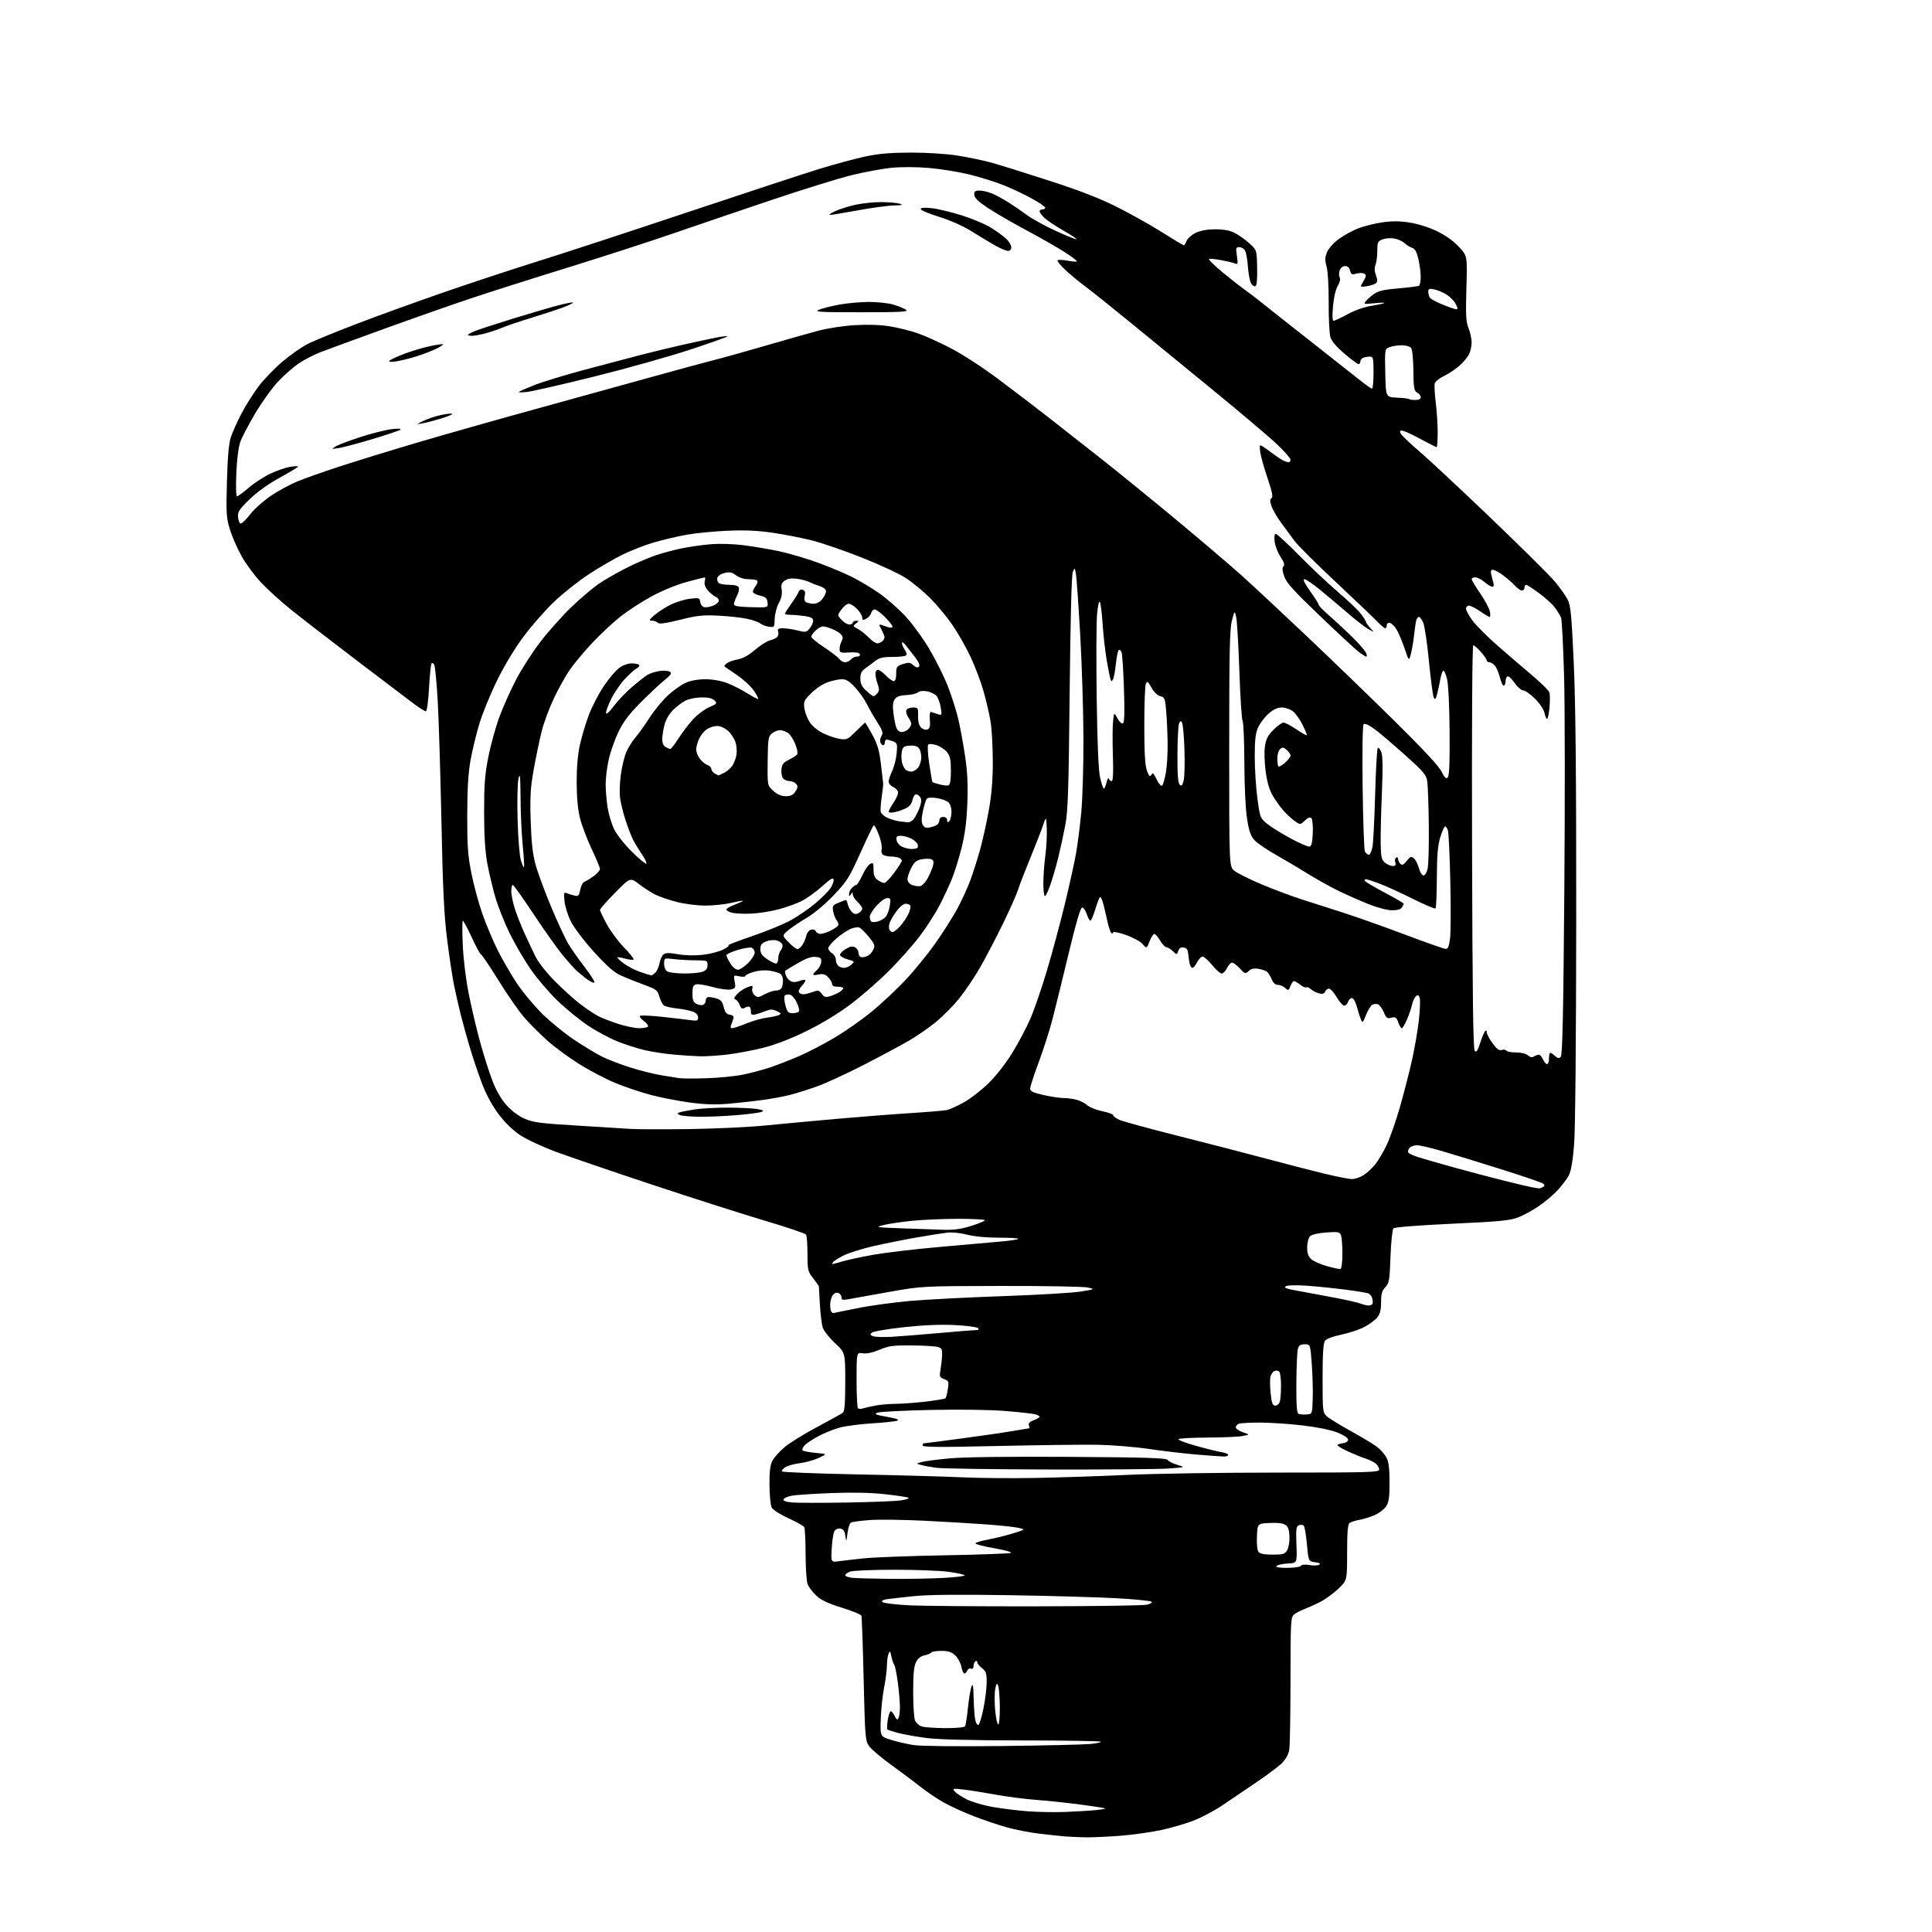 <?xml version="1.0" encoding="UTF-8" standalone="no"?>
<svg 
  version="1.1" 
  xmlns="http://www.w3.org/2000/svg" 
  xmlns:xlink="http://www.w3.org/1999/xlink" 
  xmlns:svg="http://www.w3.org/2000/svg"
  xmlns:rdf="http://www.w3.org/1999/02/22-rdf-syntax-ns#"
  xmlns:cc="http://creativecommons.org/ns#"
  xmlns:dc="http://purl.org/dc/elements/1.1/"
  viewBox="0 0 1024 1024"
  width="1024"
  height="1024"
>
<style>svg {background-color: white; }</style>"
<path stroke="none" fill="black" fill-rule="evenodd" d="M575.00,973.81C571.42,973.73 566.70,973.52 564.50,973.34C562.30,973.16 556.32,972.53 551.21,971.93C546.11,971.33 538.23,969.82 533.71,968.56C529.20,967.30 521.23,964.61 516.00,962.58C510.77,960.55 503.70,957.32 500.27,955.40C496.84,953.49 491.36,949.80 488.10,947.21C484.83,944.62 477.80,939.35 472.48,935.51C467.15,931.66 461.83,927.16 460.65,925.51C458.62,922.65 458.48,920.95 457.75,890.00C457.33,872.13 456.79,856.98 456.56,856.35C456.33,855.72 451.63,853.80 446.13,852.09C438.76,849.80 435.19,848.10 432.60,845.66C430.66,843.83 428.61,841.11 428.04,839.60C427.47,838.10 426.99,830.94 426.98,823.68C426.98,816.43 426.64,809.98 426.23,809.34C425.82,808.70 422.04,806.60 417.83,804.68C413.60,802.75 409.66,800.24 409.04,799.07C408.41,797.90 407.87,792.54 407.83,787.15C407.78,780.04 408.19,776.52 409.35,774.28C410.23,772.59 413.09,769.37 415.70,767.14C418.32,764.90 426.09,760.07 432.98,756.41C439.87,752.75 446.06,749.30 446.75,748.75C447.65,748.03 448.00,743.47 448.00,732.35C448.00,716.94 448.00,716.94 442.54,711.86C439.54,709.07 436.63,705.37 436.08,703.64C435.52,701.91 434.84,696.45 434.56,691.50C434.28,686.55 434.04,682.22 434.03,681.89C434.01,681.55 432.65,679.58 431.00,677.50C428.17,673.93 428.00,673.22 427.98,664.61C427.98,659.60 427.64,654.99 427.23,654.37C426.83,653.75 417.05,650.44 405.50,647.02C393.95,643.60 367.18,635.05 346.00,628.02C324.82,621.00 301.69,613.09 294.60,610.46C287.50,607.83 278.95,603.83 275.60,601.59C271.78,599.03 267.54,594.89 264.24,590.50C260.94,586.11 257.70,580.15 255.55,574.50C253.66,569.55 250.77,561.00 249.12,555.50C247.47,550.00 245.22,541.90 244.13,537.50C243.03,533.10 241.44,526.10 240.60,521.93C239.75,517.77 238.13,506.97 236.99,497.93C235.36,485.02 234.71,471.64 233.97,435.50C233.44,410.20 232.56,381.48 232.01,371.67C231.46,361.87 230.62,353.15 230.14,352.29C229.65,351.42 229.02,351.17 228.68,351.72C228.34,352.25 227.76,358.16 227.39,364.84C226.99,371.90 226.28,377.00 225.69,377.00C225.14,377.00 222.17,375.12 219.09,372.83C216.02,370.53 202.25,360.09 188.50,349.62C174.75,339.15 159.22,327.15 154.00,322.94C148.78,318.74 141.70,312.31 138.28,308.65C134.86,304.99 130.25,298.74 128.02,294.75C125.80,290.76 123.03,284.43 121.87,280.68C119.95,274.46 119.81,272.22 120.28,255.18C120.64,242.20 121.27,235.05 122.35,231.74C123.21,229.12 125.73,223.49 127.96,219.24C130.18,214.98 134.25,208.51 137.00,204.86C139.75,201.20 145.49,195.25 149.75,191.63C154.01,188.01 160.20,183.71 163.50,182.09C166.80,180.46 178.28,175.77 189.00,171.67C199.72,167.56 220.20,160.14 234.50,155.18C248.80,150.22 271.52,142.72 285.00,138.51C298.48,134.30 334.25,122.58 364.50,112.47C394.75,102.35 426.25,92.00 434.50,89.46C442.75,86.93 453.77,83.96 459.00,82.87C465.96,81.41 472.39,80.88 483.03,80.88C491.46,80.88 501.75,81.54 507.53,82.46C513.01,83.34 520.88,84.96 525.00,86.07C529.12,87.19 543.05,91.53 555.95,95.72C572.82,101.19 583.06,105.18 592.45,109.92C599.63,113.54 610.30,119.54 616.16,123.25C622.02,126.96 627.09,130.00 627.43,130.00C627.77,130.00 628.45,128.94 628.94,127.65C629.43,126.36 631.56,124.47 633.67,123.44C636.17,122.23 639.76,121.56 644.00,121.54C648.40,121.51 651.71,122.10 654.25,123.36C656.31,124.39 659.83,126.86 662.06,128.86C666.12,132.50 666.12,132.50 666.31,141.90C666.44,148.38 666.13,151.43 665.32,151.71C664.67,151.94 663.63,151.18 663.02,150.03C662.40,148.88 661.68,144.97 661.42,141.35C661.16,137.73 660.49,133.92 659.94,132.88C659.38,131.85 658.02,131.00 656.90,131.00C655.06,131.00 654.94,131.42 655.58,135.66C656.22,139.95 656.13,140.26 654.39,139.59C653.35,139.18 650.11,138.41 647.19,137.86C644.26,137.32 641.41,137.03 640.84,137.22C640.28,137.41 643.33,140.47 647.62,144.03C651.91,147.59 657.04,151.62 659.02,153.00C661.00,154.38 665.74,158.01 669.56,161.07C673.38,164.14 685.05,173.36 695.50,181.56C705.95,189.77 717.18,198.62 720.45,201.24C723.72,203.86 726.76,206.00 727.20,206.00C727.64,206.00 728.00,202.18 728.00,197.50C728.00,189.79 727.82,189.00 726.08,189.00C725.03,189.00 723.45,189.27 722.58,189.61C721.71,189.94 721.00,190.84 721.00,191.61C721.00,192.37 720.58,193.00 720.06,193.00C719.54,193.00 716.20,190.53 712.64,187.50C708.51,184.00 705.79,180.83 705.15,178.75C704.60,176.96 704.18,168.75 704.23,160.50C704.27,151.75 703.81,143.74 703.12,141.29C702.16,137.86 702.21,136.43 703.39,133.60C704.23,131.61 706.90,128.64 709.67,126.62C712.33,124.68 716.94,122.17 719.92,121.02C722.90,119.87 728.57,118.46 732.52,117.87C737.75,117.09 741.72,117.11 747.10,117.95C751.45,118.62 757.39,120.49 761.56,122.50C766.03,124.65 770.30,127.68 773.17,130.75C777.72,135.61 777.72,135.61 777.22,152.74C776.81,167.07 776.99,170.53 778.36,173.95C779.26,176.20 780.00,179.63 780.00,181.57C780.00,183.51 779.35,186.36 778.55,187.90C777.75,189.44 775.45,192.15 773.44,193.92C771.43,195.69 767.81,198.09 765.39,199.26C762.98,200.44 760.76,202.17 760.46,203.12C760.16,204.06 760.39,208.57 760.96,213.14C761.53,217.71 762.00,224.95 762.00,229.22C762.00,233.50 761.75,237.00 761.45,237.00C761.15,237.00 757.66,235.25 753.70,233.10C749.74,230.96 745.45,228.89 744.16,228.50C742.35,227.97 741.89,228.16 742.16,229.35C742.35,230.21 746.55,234.34 751.50,238.54C756.45,242.74 773.73,258.85 789.91,274.34C806.09,289.83 821.51,305.12 824.18,308.32C826.85,311.52 829.87,315.80 830.90,317.82C832.49,320.95 832.97,325.96 834.13,351.50C835.10,372.81 835.48,412.21 835.43,487.50C835.38,550.95 834.94,598.73 834.32,606.53C833.63,615.16 832.70,620.69 831.55,622.90C830.61,624.73 827.96,628.26 825.67,630.75C823.38,633.23 818.83,637.08 815.55,639.30C812.28,641.52 807.33,644.22 804.55,645.29C800.33,646.91 794.57,647.46 769.56,648.61C751.82,649.43 739.18,650.42 738.56,651.04C737.97,651.63 737.28,658.27 737.00,665.97C736.54,678.61 736.30,680.06 734.25,682.24C732.47,684.13 732.00,685.80 732.00,690.18C732.00,694.13 731.45,696.43 730.09,698.16C729.04,699.49 726.00,701.76 723.34,703.21C720.68,704.65 715.13,706.52 711.02,707.37C706.48,708.30 703.04,709.59 702.27,710.65C701.35,711.90 701.00,717.44 701.00,730.52C701.00,748.05 701.07,748.72 703.25,750.69C704.49,751.80 710.23,755.33 716.00,758.53C721.77,761.73 727.99,765.46 729.81,766.83C731.63,768.21 733.87,770.72 734.79,772.41C736.03,774.71 736.47,778.08 736.48,785.54C736.50,793.62 736.14,796.14 734.67,798.39C733.66,799.93 730.96,802.01 728.67,803.01C726.37,804.02 722.70,805.16 720.50,805.55C718.30,805.94 715.94,806.71 715.25,807.25C714.35,807.97 714.00,812.39 714.00,822.99C714.00,837.73 714.00,837.73 709.13,842.28C706.46,844.78 702.07,847.92 699.38,849.25C696.70,850.57 692.92,852.26 691.00,853.00C689.08,853.73 686.71,855.00 685.75,855.82C684.15,857.18 684.00,860.13 683.99,890.40C683.98,908.61 683.69,925.24 683.34,927.37C682.94,929.81 681.51,932.42 679.47,934.46C677.70,936.23 671.35,940.99 665.37,945.03C659.39,949.06 651.35,954.50 647.50,957.10C643.65,959.71 637.12,963.17 632.99,964.81C628.87,966.45 621.04,968.75 615.60,969.93C610.16,971.11 600.26,972.50 593.60,973.01C586.95,973.53 578.58,973.89 575.00,973.81zM565.00,960.36C570.77,960.13 577.90,959.70 580.83,959.39C583.77,959.09 586.02,958.68 585.83,958.50C585.65,958.32 579.87,957.41 573.00,956.49C566.12,955.57 555.55,954.45 549.50,954.00C543.45,953.55 533.55,952.28 527.50,951.17C521.45,950.06 513.82,948.85 510.55,948.48C505.05,947.86 504.70,947.93 505.98,949.48C506.75,950.40 509.59,952.28 512.29,953.65C514.99,955.01 521.09,956.83 525.85,957.68C530.61,958.53 539.00,959.57 544.50,960.00C550.00,960.43 559.23,960.59 565.00,960.36zM531.00,925.43C553.27,925.17 574.33,924.69 577.80,924.36C581.26,924.03 583.81,923.47 583.46,923.13C583.12,922.78 564.31,922.48 541.67,922.46C514.83,922.43 497.19,921.98 491.00,921.17C485.77,920.49 479.09,919.30 476.15,918.53C473.21,917.77 470.59,916.92 470.33,916.66C470.07,916.40 470.16,914.12 470.54,911.59C470.92,909.07 471.64,907.00 472.13,907.00C472.63,907.00 473.56,908.14 474.19,909.53C475.03,911.36 475.57,911.71 476.16,910.78C476.60,910.08 476.98,907.43 476.98,904.91C476.99,902.38 476.50,896.53 475.89,891.91C475.27,887.28 474.43,883.05 474.00,882.50C473.58,881.95 472.89,879.92 472.47,878.00C471.82,875.00 471.61,874.78 470.93,876.50C470.50,877.60 470.11,880.52 470.07,883.00C470.03,885.48 469.36,890.65 468.58,894.50C467.81,898.35 467.02,905.75 466.83,910.95C466.50,920.40 466.50,920.40 472.36,922.20C475.59,923.18 480.99,924.42 484.36,924.94C487.89,925.49 507.70,925.69 531.00,925.43zM500.69,915.94C506.50,915.97 511.15,915.57 511.50,915.00C511.84,914.44 512.53,910.01 513.04,905.15C513.54,900.28 514.38,895.22 514.91,893.90C515.65,892.05 515.91,893.44 516.05,900.00C516.15,904.67 516.53,909.85 516.88,911.50C517.23,913.15 517.97,914.41 518.51,914.31C519.05,914.20 520.27,910.38 521.20,905.81C522.14,901.24 522.93,894.95 522.95,891.82C522.99,886.93 522.66,885.87 520.50,884.18C519.12,883.10 518.00,881.69 518.00,881.05C518.00,880.41 517.55,880.16 517.00,880.50C516.45,880.84 516.00,881.98 516.00,883.03C516.00,884.23 515.50,884.74 514.63,884.41C513.88,884.12 512.99,884.59 512.66,885.44C512.33,886.30 511.65,887.00 511.14,887.00C510.64,887.00 509.92,885.38 509.55,883.39C509.17,881.41 507.71,878.71 506.29,877.39C504.31,875.56 502.58,875.00 498.91,875.00C496.28,875.00 493.88,875.39 493.58,875.87C493.28,876.35 491.70,877.01 490.06,877.34C488.11,877.73 486.55,878.96 485.54,880.92C484.38,883.16 484.00,887.15 484.00,897.02C484.00,904.38 484.47,911.00 485.07,912.12C485.65,913.22 487.11,914.51 488.32,914.99C489.52,915.48 495.09,915.90 500.69,915.94zM529.09,914.00C529.59,914.00 529.97,909.84 529.93,904.75C529.89,899.66 529.49,894.60 529.05,893.50C528.36,891.81 528.12,892.09 527.50,895.27C527.10,897.35 527.08,902.41 527.47,906.52C527.86,910.63 528.58,914.00 529.09,914.00zM549.50,851.39C579.75,851.34 606.01,850.95 607.85,850.54C609.70,850.13 610.82,849.42 610.34,848.94C609.88,848.48 601.62,847.65 592.00,847.10C582.37,846.56 556.73,845.83 535.00,845.48C508.49,845.06 491.88,845.22 484.50,845.98C478.45,846.60 471.98,847.34 470.12,847.62C467.85,847.97 467.07,848.47 467.75,849.15C468.30,849.70 474.55,850.46 481.63,850.83C488.71,851.20 519.25,851.45 549.50,851.39zM471.59,836.83C480.44,836.92 493.18,836.70 499.89,836.34C506.60,835.98 511.73,835.34 511.29,834.92C510.86,834.50 506.98,833.67 502.68,833.08C498.38,832.48 485.47,832.00 473.99,832.00C462.52,832.00 451.98,832.44 450.57,832.98C449.15,833.51 448.00,834.38 448.00,834.91C448.00,835.45 449.69,836.06 451.75,836.27C453.81,836.49 462.74,836.74 471.59,836.83zM682.24,831.00C685.89,831.00 689.18,830.52 689.54,829.93C689.95,829.27 691.70,829.11 694.07,829.51C696.19,829.87 698.51,829.79 699.21,829.34C700.07,828.79 699.33,828.34 697.00,828.01C693.50,827.50 693.50,827.50 692.70,818.50C692.25,813.55 691.50,809.10 691.01,808.62C690.53,808.13 689.38,808.02 688.46,808.38C687.01,808.93 686.83,810.36 687.14,818.75C687.50,828.47 687.50,828.47 682.59,828.69C679.89,828.82 677.21,829.39 676.64,829.96C675.92,830.68 677.64,831.00 682.24,831.00zM444.47,827.50C446.68,827.19 452.77,826.49 458.00,825.94C463.23,825.39 482.57,824.67 501.00,824.34C519.42,824.01 535.08,823.43 535.80,823.05C536.51,822.68 532.58,821.57 527.05,820.61C521.52,819.64 517.00,818.48 517.00,818.04C517.00,817.59 520.04,816.66 523.75,815.98C527.46,815.29 533.42,813.82 537.00,812.70C543.50,810.67 543.50,810.67 540.00,809.82C538.08,809.35 530.42,808.53 523.00,807.98C515.58,807.44 500.60,806.55 489.73,806.01C478.85,805.47 465.95,805.31 461.05,805.66C456.16,806.00 451.62,806.62 450.97,807.02C450.32,807.42 449.51,809.95 449.18,812.63C448.59,817.40 448.57,817.43 448.04,814.00C447.63,811.37 446.96,810.42 445.32,810.19C444.00,810.00 442.76,810.59 442.18,811.69C441.66,812.69 441.05,816.78 440.83,820.78C440.43,828.06 440.43,828.06 444.47,827.50zM674.51,824.00C679.92,824.00 680.96,823.69 682.18,821.75C682.95,820.51 683.52,817.30 683.45,814.61C683.36,811.04 682.81,809.33 681.42,808.32C680.13,807.37 677.39,807.01 673.00,807.21C666.50,807.50 666.50,807.50 666.20,814.34C666.02,818.52 666.36,821.73 667.07,822.59C667.85,823.53 670.34,824.00 674.51,824.00zM448.50,796.38C461.70,796.16 474.75,795.65 477.50,795.24C480.25,794.83 482.05,794.20 481.50,793.85C480.95,793.50 475.37,792.65 469.10,791.96C461.55,791.13 451.91,790.93 440.60,791.36C431.19,791.72 421.74,792.35 419.58,792.76C417.43,793.17 415.49,794.04 415.27,794.70C415.01,795.47 416.56,796.04 419.69,796.33C422.33,796.57 435.30,796.60 448.50,796.38zM548.50,783.35C561.15,783.12 583.20,782.39 597.50,781.72C611.80,781.05 647.69,780.50 677.25,780.50C725.78,780.50 731.00,780.35 731.00,778.90C731.00,778.03 730.21,776.62 729.25,775.78C728.29,774.94 725.70,773.67 723.50,772.97C721.31,772.26 716.84,770.42 713.58,768.88C710.17,767.27 708.25,765.87 709.07,765.59C709.86,765.33 711.40,764.97 712.50,764.79C713.60,764.62 714.50,763.81 714.50,762.99C714.50,762.12 712.15,760.58 708.81,759.25C705.36,757.89 698.07,756.40 690.32,755.50C683.27,754.67 673.16,754.00 667.84,754.00C662.52,754.00 657.45,754.27 656.58,754.61C655.71,754.94 655.00,755.81 655.00,756.53C655.00,757.25 656.69,758.42 658.75,759.12C662.50,760.40 662.50,760.40 658.50,761.14C656.30,761.55 647.89,761.91 639.81,761.94C631.73,761.97 624.89,762.36 624.62,762.80C624.35,763.25 628.58,764.85 634.03,766.36C639.48,767.88 645.53,769.37 647.47,769.69C649.41,770.00 651.00,770.65 651.00,771.13C651.00,771.61 649.99,772.00 648.75,771.99C647.51,771.98 641.10,771.53 634.50,770.98C627.90,770.42 616.42,769.07 609.00,767.98C601.58,766.88 589.20,765.88 581.50,765.75C573.80,765.63 549.84,765.93 528.25,766.42C498.59,767.10 489.00,767.04 489.00,766.16C489.00,765.52 489.29,765.00 489.65,765.00C490.01,765.00 498.89,763.85 509.40,762.45C519.90,761.05 532.27,759.25 536.88,758.45C541.49,757.65 545.41,757.00 545.60,757.00C545.79,757.00 545.67,756.31 545.35,755.46C544.93,754.38 545.70,753.56 547.88,752.74C549.59,752.09 551.00,751.26 551.00,750.90C551.00,750.53 549.99,749.95 548.75,749.61C547.51,749.27 540.42,748.48 533.00,747.87C524.91,747.20 509.07,746.97 493.50,747.29C479.20,747.59 466.43,748.24 465.13,748.73C463.13,749.49 463.93,749.85 470.13,750.95C475.38,751.89 476.92,752.48 475.50,752.99C474.40,753.39 468.44,754.03 462.26,754.41C456.07,754.79 448.46,755.77 445.34,756.58C442.22,757.40 437.06,759.45 433.89,761.14C430.71,762.83 427.34,765.07 426.40,766.12C425.45,767.16 425.01,768.35 425.42,768.76C425.83,769.17 428.94,769.75 432.33,770.06C438.50,770.62 438.50,770.62 434.00,772.71C431.52,773.86 427.02,775.12 424.00,775.50C420.98,775.88 417.47,776.84 416.22,777.64C414.96,778.44 414.16,779.44 414.43,779.88C414.70,780.32 432.82,781.03 454.71,781.47C476.59,781.90 501.48,782.60 510.00,783.01C518.52,783.42 535.85,783.58 548.50,783.35zM556.00,778.86C526.02,778.78 499.14,778.38 496.26,777.97C493.37,777.56 489.77,776.89 488.26,776.48C485.50,775.74 485.50,775.74 488.47,774.90C490.10,774.44 496.85,773.56 503.47,772.95C511.03,772.26 534.55,771.97 566.79,772.17C607.72,772.43 618.24,772.76 618.88,773.81C619.33,774.53 621.65,775.70 624.03,776.40C628.38,777.68 628.38,777.68 619.44,778.34C614.52,778.70 585.98,778.93 556.00,778.86zM692.50,749.69C695.50,749.50 695.50,749.50 695.77,741.50C695.92,737.10 695.69,728.77 695.27,723.00C694.50,712.50 694.50,712.50 691.55,712.50C689.25,712.50 688.44,713.05 687.89,715.00C687.51,716.38 687.15,724.55 687.10,733.17C687.03,744.83 687.32,748.97 688.25,749.36C688.94,749.65 690.85,749.80 692.50,749.69zM457.47,746.47C458.59,746.12 461.52,745.44 464.00,744.97C466.48,744.50 471.34,744.09 474.81,744.06C478.28,744.03 485.48,743.49 490.81,742.86C496.14,742.23 500.78,741.44 501.12,741.11C501.46,740.77 502.03,738.58 502.39,736.23C502.98,732.28 502.83,731.89 500.41,730.96C498.03,730.06 497.85,729.62 498.45,726.23C498.82,724.18 499.21,720.72 499.31,718.55C499.48,715.12 499.17,714.51 497.00,713.90C495.62,713.52 489.42,713.15 483.22,713.10C473.46,713.01 471.17,713.32 466.22,715.38C462.50,716.93 459.36,717.59 457.25,717.27C454.00,716.77 454.00,716.77 454.00,731.22C454.00,739.17 454.33,745.99 454.72,746.39C455.12,746.79 456.36,746.83 457.47,746.47zM675.96,745.00C676.99,745.00 678.03,744.03 678.37,742.75C678.70,741.51 678.97,737.80 678.97,734.50C678.97,731.20 678.60,727.92 678.15,727.22C677.70,726.50 676.59,726.22 675.66,726.58C674.74,726.93 673.71,728.31 673.38,729.63C673.04,730.96 673.08,734.96 673.47,738.52C674.04,743.84 674.48,745.00 675.96,745.00zM472.50,708.54C476.90,708.29 488.15,707.40 497.50,706.56C506.85,705.71 515.60,705.02 516.95,705.01C518.70,705.00 519.09,704.69 518.32,703.92C517.73,703.33 512.13,702.60 505.87,702.30C498.37,701.94 489.24,702.33 479.01,703.45C470.50,704.38 462.92,705.66 462.17,706.28C461.04,707.21 461.13,707.54 462.65,708.20C463.67,708.63 468.10,708.79 472.50,708.54zM441.42,696.00C441.47,696.00 447.13,694.85 454.00,693.45C460.88,692.04 473.70,690.27 482.50,689.51C491.30,688.75 513.45,687.61 531.71,686.97C549.98,686.34 568.43,685.25 572.71,684.56C580.50,683.30 580.50,683.30 576.50,682.40C574.30,681.91 553.60,681.53 530.50,681.58C488.50,681.65 488.50,681.65 470.50,684.88C460.60,686.66 451.04,688.37 449.25,688.68C446.66,689.15 446.00,688.93 446.00,687.60C446.00,686.69 445.26,685.65 444.36,685.31C443.35,684.92 442.19,685.39 441.36,686.53C440.61,687.55 440.00,689.80 440.00,691.52C440.00,693.25 440.30,694.97 440.67,695.33C441.03,695.70 441.37,696.00 441.42,696.00zM725.19,691.94C726.12,691.97 727.11,691.63 727.39,691.17C727.67,690.72 727.66,689.40 727.35,688.24C727.05,687.09 726.07,685.86 725.18,685.52C724.29,685.17 718.82,684.28 713.03,683.53C707.24,682.78 698.16,681.86 692.86,681.47C687.04,681.05 682.52,681.17 681.47,681.76C680.12,682.51 681.89,683.13 689.11,684.41C694.27,685.33 703.08,686.96 708.68,688.05C714.28,689.13 719.91,690.43 721.18,690.94C722.46,691.46 724.26,691.90 725.19,691.94zM710.50,672.58C711.06,672.44 711.50,668.84 711.50,664.41C711.50,660.06 711.15,655.65 710.73,654.62C710.05,652.95 709.15,652.79 702.89,653.24C698.60,653.55 695.25,654.32 694.35,655.22C693.54,656.03 692.85,658.61 692.82,660.95C692.78,663.93 693.36,665.81 694.77,667.21C695.87,668.32 699.64,670.04 703.14,671.04C706.64,672.03 709.95,672.73 710.50,672.58zM441.26,670.00C441.47,670.00 443.86,669.35 446.57,668.55C449.28,667.75 456.61,666.18 462.86,665.06C469.10,663.94 484.63,662.10 497.36,660.97C510.09,659.83 524.67,658.54 529.77,658.10C534.87,657.66 539.33,657.00 539.69,656.65C540.04,656.29 535.49,656.00 529.56,656.00C522.92,656.00 516.43,655.39 512.64,654.40C509.04,653.47 504.64,653.02 502.00,653.33C499.52,653.63 492.32,654.76 486.00,655.86C479.68,656.96 469.46,659.00 463.31,660.38C457.15,661.77 449.87,664.04 447.13,665.43C444.39,666.82 441.86,668.42 441.51,668.98C441.17,669.54 441.05,670.00 441.26,670.00zM500.00,651.81C505.50,651.98 509.43,651.43 514.73,649.77C518.71,648.52 521.97,647.16 521.98,646.75C521.99,646.34 515.75,646.00 508.11,646.00C500.46,646.00 489.55,646.46 483.86,647.01C478.16,647.57 471.25,648.58 468.50,649.26C463.65,650.46 463.95,650.52 478.00,651.04C485.98,651.34 495.88,651.69 500.00,651.81zM815.50,629.85C816.05,629.91 817.08,629.60 817.80,629.15C818.86,628.47 818.86,628.14 817.80,627.30C817.08,626.74 807.05,623.32 795.50,619.69C783.95,616.06 769.83,611.72 764.12,610.04C758.41,608.37 752.50,607.00 750.99,607.00C749.48,607.00 747.70,607.66 747.04,608.46C746.37,609.26 746.10,610.35 746.43,610.88C746.75,611.41 749.16,612.52 751.76,613.35C754.37,614.18 763.02,616.66 771.00,618.87C778.98,621.08 790.90,624.23 797.50,625.87C804.10,627.51 810.62,629.05 812.00,629.29C813.38,629.53 814.95,629.78 815.50,629.85zM716.38,624.93C717.97,624.97 720.76,624.07 722.59,622.94C724.43,621.81 727.29,619.15 728.97,617.04C730.64,614.92 733.40,610.22 735.10,606.59C736.80,602.96 739.91,594.03 742.00,586.74C744.09,579.46 746.95,568.33 748.37,562.00C749.78,555.67 751.43,546.10 752.03,540.72C752.63,535.34 752.83,530.03 752.47,528.92C751.98,527.35 751.53,527.15 750.48,528.02C749.74,528.63 748.83,530.57 748.46,532.32C748.09,534.07 746.88,537.64 745.77,540.25C744.66,542.86 743.40,545.00 742.97,545.00C742.55,545.00 741.71,543.60 741.11,541.89C740.18,539.21 739.67,538.87 737.47,539.42C735.25,539.98 734.73,539.60 733.43,536.49C732.61,534.52 731.21,532.64 730.33,532.30C729.45,531.96 728.05,532.11 727.23,532.63C726.41,533.15 724.94,535.58 723.97,538.04C722.25,542.40 722.19,542.45 721.21,540.00C720.65,538.62 719.69,535.59 719.06,533.25C718.41,530.83 717.32,529.00 716.53,529.00C715.76,529.00 714.85,529.90 714.50,531.00C714.15,532.10 713.24,533.00 712.47,533.00C711.71,533.00 709.90,530.98 708.45,528.50C707.00,526.02 705.16,524.00 704.37,524.00C703.58,524.00 702.67,524.71 702.33,525.57C701.90,526.71 701.00,526.97 699.11,526.50C697.68,526.14 695.71,525.13 694.74,524.26C693.78,523.39 692.71,522.96 692.36,523.31C692.01,523.65 690.61,523.05 689.23,521.97C687.86,520.89 686.33,520.00 685.84,520.00C685.35,520.00 684.50,521.18 683.95,522.63C683.01,525.09 682.83,525.16 681.15,523.63C680.15,522.73 678.42,522.00 677.29,522.00C675.96,522.00 674.81,520.96 674.01,519.03C673.34,517.40 672.25,515.62 671.60,515.08C670.95,514.54 668.92,513.84 667.08,513.51C664.69,513.09 663.20,513.42 661.84,514.65C660.02,516.30 659.80,516.23 656.95,513.11C655.31,511.31 653.41,510.02 652.73,510.25C652.06,510.47 650.91,511.85 650.20,513.32C649.48,514.80 648.27,516.00 647.51,516.00C646.75,516.00 644.47,513.98 642.45,511.50C640.42,509.03 638.15,507.00 637.41,507.00C636.66,507.00 635.35,508.35 634.50,510.00C633.65,511.65 632.52,513.00 631.99,513.00C631.47,513.00 630.82,511.99 630.54,510.75C630.27,509.51 629.93,507.15 629.77,505.50C629.57,503.29 628.93,502.42 627.34,502.19C625.84,501.98 624.96,502.55 624.49,504.03C623.81,506.17 623.81,506.17 621.59,504.09C620.37,502.94 618.82,502.00 618.15,502.00C617.48,502.00 616.00,500.43 614.87,498.50C613.73,496.57 612.36,495.00 611.82,495.00C611.28,495.00 610.15,496.76 609.30,498.92C607.76,502.83 607.76,502.83 605.63,500.37C604.46,499.01 600.46,496.84 596.75,495.55C593.04,494.25 590.00,493.63 590.00,494.16C590.00,494.68 589.60,494.87 589.10,494.56C588.61,494.26 587.68,491.64 587.05,488.75C586.42,485.86 585.41,481.60 584.82,479.27C584.23,476.94 583.43,475.23 583.05,475.47C582.66,475.71 581.52,478.63 580.51,481.95C579.51,485.28 578.34,488.00 577.92,488.00C577.50,488.00 576.64,486.43 576.00,484.50C575.36,482.57 574.26,481.00 573.55,481.00C572.70,481.00 570.35,488.98 566.55,504.75C563.41,517.81 559.57,533.47 558.01,539.54C556.46,545.61 553.12,556.10 550.59,562.86C548.07,569.61 546.00,575.96 546.00,576.96C546.00,578.40 547.49,579.12 553.12,580.39C557.04,581.28 561.88,582.00 563.88,582.00C565.88,582.00 569.04,582.44 570.92,582.98C572.79,583.51 575.26,584.82 576.41,585.88C577.56,586.93 581.09,588.33 584.25,588.97C587.41,589.61 590.00,590.57 590.00,591.09C590.00,591.61 591.46,592.70 593.25,593.52C595.04,594.34 609.10,598.19 624.50,602.07C639.90,605.95 661.05,611.42 671.50,614.22C681.95,617.01 695.67,620.55 702.00,622.08C708.33,623.60 714.80,624.88 716.38,624.93zM365.00,598.44C378.48,598.26 396.48,597.43 405.00,596.59C413.52,595.74 430.62,594.16 443.00,593.06C455.38,591.96 473.15,590.57 482.50,589.98C491.85,589.38 500.62,588.64 502.00,588.33C503.38,588.02 507.33,586.21 510.79,584.31C514.24,582.41 520.14,577.86 523.90,574.18C527.95,570.22 533.11,563.63 536.56,558.00C539.76,552.77 544.06,544.66 546.10,539.96C548.14,535.26 552.09,523.79 554.88,514.46C557.67,505.13 561.97,489.16 564.44,478.96C566.90,468.77 569.59,456.58 570.40,451.89C571.22,447.19 572.44,437.53 573.11,430.42C573.77,423.32 574.29,405.80 574.25,391.50C574.21,377.20 573.45,352.68 572.56,337.00C571.67,321.32 570.66,306.73 570.31,304.56C569.71,300.78 569.64,300.72 568.63,303.06C567.95,304.63 567.35,327.51 566.94,367.00C566.41,419.10 566.05,429.88 564.60,437.50C563.65,442.45 561.99,450.10 560.91,454.50C559.82,458.90 557.97,465.31 556.78,468.75C555.60,472.19 554.26,475.00 553.82,475.00C553.37,475.00 553.00,471.92 553.00,468.16C553.00,464.40 553.48,457.76 554.06,453.41C554.64,449.06 554.98,442.57 554.81,439.00C554.50,432.50 554.50,432.50 552.62,438.00C551.58,441.02 548.59,448.68 545.98,455.00C543.37,461.32 540.50,468.76 539.61,471.52C538.72,474.28 534.90,482.83 531.13,490.52C527.36,498.21 521.92,508.55 519.04,513.50C516.16,518.45 511.34,525.56 508.33,529.29C505.31,533.03 499.84,538.56 496.17,541.59C492.50,544.62 485.90,549.19 481.50,551.73C477.10,554.27 466.30,560.05 457.50,564.57C448.70,569.09 437.68,574.16 433.00,575.83C428.32,577.51 421.80,579.55 418.50,580.38C415.20,581.20 408.90,582.37 404.50,582.98C400.10,583.59 392.08,584.48 386.68,584.96C379.52,585.60 373.92,585.45 366.04,584.42C360.09,583.64 350.82,581.86 345.43,580.46C340.04,579.06 331.50,576.21 326.46,574.13C321.41,572.06 312.84,567.60 307.39,564.22C301.95,560.85 294.31,555.25 290.40,551.79C286.50,548.33 280.94,542.80 278.05,539.50C275.17,536.20 268.97,527.31 264.29,519.75C259.60,512.19 255.44,506.00 255.03,506.00C254.62,506.00 252.41,501.95 250.11,497.00C247.81,492.05 245.65,488.00 245.32,488.00C244.99,488.00 244.96,493.74 245.27,500.75C245.59,508.20 246.90,518.95 248.42,526.62C249.85,533.83 252.56,545.36 254.45,552.23C256.33,559.11 259.27,568.37 260.99,572.82C263.05,578.17 265.60,582.56 268.52,585.82C271.28,588.88 274.92,591.58 278.18,592.98C282.67,594.91 286.70,595.44 305.96,596.59C318.36,597.34 331.20,598.13 334.50,598.36C337.80,598.58 351.52,598.62 365.00,598.44zM371.00,591.91C366.32,591.88 361.60,591.49 360.50,591.04C358.89,590.38 358.79,590.10 360.00,589.63C360.82,589.32 364.43,588.60 368.00,588.04C371.57,587.47 379.68,587.04 386.00,587.07C392.32,587.09 399.30,587.44 401.50,587.84C404.80,588.44 405.15,588.70 403.50,589.35C402.40,589.78 396.55,590.55 390.50,591.05C384.45,591.56 375.68,591.94 371.00,591.91zM374.50,571.49C381.10,571.28 389.88,570.40 394.00,569.54C398.12,568.67 404.34,567.02 407.80,565.88C411.27,564.74 418.15,562.07 423.09,559.96C428.03,557.85 436.83,553.28 442.63,549.81C448.44,546.34 457.31,540.09 462.35,535.93C467.38,531.76 475.25,524.38 479.83,519.52C484.41,514.67 491.53,505.94 495.65,500.13C499.77,494.31 505.08,485.94 507.45,481.53C509.82,477.11 512.91,470.35 514.33,466.50C515.74,462.65 518.04,455.45 519.42,450.50C520.81,445.55 522.91,436.10 524.08,429.50C525.60,420.96 526.22,413.46 526.20,403.50C526.19,395.80 525.67,386.35 525.04,382.50C524.40,378.65 522.74,371.45 521.34,366.50C519.94,361.55 516.85,353.34 514.47,348.27C512.09,343.19 507.75,335.54 504.82,331.27C501.89,327.00 496.57,320.58 493.00,317.01C489.43,313.43 483.57,308.61 480.00,306.31C476.43,304.01 465.93,299.14 456.69,295.49C447.44,291.84 435.64,287.78 430.46,286.46C425.28,285.15 415.97,283.33 409.77,282.41C401.54,281.19 395.00,280.90 385.50,281.31C378.35,281.63 368.67,282.57 363.99,283.41C359.30,284.24 351.50,286.08 346.63,287.49C341.77,288.90 334.13,291.88 329.65,294.12C325.17,296.35 317.23,300.99 312.00,304.42C306.77,307.85 298.71,314.22 294.07,318.58C289.44,322.93 282.11,331.23 277.79,337.00C272.97,343.43 267.45,352.54 263.53,360.50C260.01,367.65 255.77,378.00 254.10,383.50C252.44,389.00 250.31,397.77 249.38,403.00C248.18,409.71 247.67,418.23 247.64,432.00C247.61,448.24 247.97,453.38 249.83,462.73C251.05,468.90 253.65,478.54 255.60,484.14C257.54,489.74 261.18,498.41 263.68,503.41C266.17,508.41 270.73,516.31 273.81,520.96C276.88,525.61 282.92,532.89 287.21,537.15C291.51,541.41 299.15,547.65 304.19,551.02C309.23,554.39 315.87,558.41 318.93,559.96C321.99,561.50 328.77,564.11 334.00,565.77C339.23,567.42 346.65,569.28 350.50,569.90C354.35,570.51 358.62,571.20 360.00,571.44C361.38,571.68 367.90,571.70 374.50,571.49zM819.98,564.00C820.54,564.00 821.00,562.65 821.00,561.00C821.00,559.35 821.30,558.00 821.67,558.00C822.04,558.00 823.18,558.75 824.19,559.68C825.63,560.98 826.32,561.08 827.24,560.16C828.14,559.26 828.61,537.45 829.12,472.73C829.50,425.30 829.44,373.68 828.99,358.00C828.53,342.32 827.83,328.60 827.43,327.50C827.03,326.40 825.59,324.00 824.23,322.16C822.87,320.32 819.07,316.84 815.77,314.41C812.48,311.98 809.38,310.00 808.89,310.00C808.40,310.00 808.00,310.68 808.00,311.50C808.00,312.32 807.40,313.00 806.67,313.00C805.95,313.00 804.26,311.81 802.92,310.36C801.59,308.91 798.74,306.44 796.60,304.86C794.45,303.29 792.04,302.00 791.24,302.00C790.16,302.00 789.95,302.71 790.44,304.75C790.80,306.26 791.33,308.29 791.61,309.25C791.90,310.22 791.61,311.00 790.96,311.00C790.32,311.00 788.45,309.88 786.82,308.50C785.18,307.12 782.98,306.00 781.92,306.00C780.87,306.00 780.00,306.42 780.00,306.94C780.00,307.45 782.04,310.86 784.54,314.50C787.03,318.15 789.34,322.45 789.66,324.07C789.99,325.68 789.94,327.00 789.56,327.00C789.17,327.00 786.90,325.65 784.50,324.00C782.10,322.35 779.43,321.00 778.57,321.00C777.71,321.00 777.00,321.73 777.00,322.62C777.00,323.50 778.53,326.32 780.41,328.87C782.28,331.42 788.24,337.39 793.66,342.12C799.07,346.86 807.32,353.96 811.99,357.89C816.66,361.83 820.78,365.88 821.15,366.89C821.53,367.90 821.58,371.49 821.28,374.86C820.97,378.24 820.39,381.00 819.99,381.00C819.58,381.00 818.97,379.59 818.62,377.87C818.26,376.07 816.13,372.87 813.63,370.37C811.23,367.97 808.42,365.98 807.38,365.96C806.34,365.94 804.26,364.13 802.73,361.92C801.20,359.71 799.52,358.18 798.98,358.51C798.44,358.85 798.00,359.96 798.00,361.00C798.00,362.04 797.60,363.13 797.12,363.43C796.63,363.73 795.70,361.84 795.04,359.24C794.39,356.63 793.14,353.71 792.27,352.75C791.40,351.79 790.08,351.00 789.35,351.00C788.61,351.00 788.00,350.57 788.00,350.03C788.00,349.50 786.60,347.48 784.90,345.53C783.19,343.59 781.38,342.00 780.87,342.00C780.30,342.00 780.05,383.76 780.22,448.95C780.43,527.33 780.80,556.21 781.64,557.04C782.49,557.89 783.22,556.84 784.51,552.84C785.47,549.90 786.64,547.07 787.12,546.55C787.66,545.97 788.00,546.21 788.00,547.15C788.00,548.00 789.37,550.59 791.04,552.90C793.32,556.04 794.57,556.96 795.96,556.51C796.99,556.19 798.10,556.35 798.42,556.88C798.75,557.40 801.07,557.83 803.59,557.83C806.29,557.83 808.85,558.46 809.85,559.37C811.00,560.41 812.02,560.60 813.02,559.96C813.84,559.45 814.99,559.02 815.59,559.02C816.19,559.01 817.19,560.12 817.82,561.50C818.44,562.88 819.42,564.00 819.98,564.00zM371.00,559.86C367.98,559.78 361.68,559.37 357.00,558.95C352.32,558.53 345.41,557.46 341.64,556.58C337.86,555.70 331.35,553.60 327.16,551.93C322.97,550.25 315.89,546.42 311.43,543.43C306.98,540.43 299.73,534.49 295.33,530.24C290.93,525.98 284.55,518.48 281.16,513.57C277.76,508.65 272.75,500.06 270.03,494.47C267.31,488.88 263.92,480.30 262.50,475.40C261.08,470.51 259.17,462.45 258.26,457.50C257.11,451.29 256.60,442.93 256.59,430.50C256.58,415.72 256.98,410.45 258.86,401.00C260.12,394.68 262.74,385.23 264.68,380.00C266.61,374.77 270.56,365.94 273.44,360.38C276.33,354.81 282.13,345.76 286.34,340.28C290.54,334.79 297.93,326.50 302.74,321.86C307.56,317.21 314.20,311.58 317.50,309.34C320.80,307.10 327.55,303.25 332.50,300.78C337.45,298.30 344.43,295.33 348.00,294.16C351.57,293.00 357.65,291.39 361.50,290.60C365.35,289.81 372.12,288.85 376.55,288.47C381.29,288.06 388.47,288.27 394.05,288.97C399.25,289.63 407.77,291.08 413.00,292.18C418.23,293.29 427.45,296.01 433.50,298.23C439.55,300.44 447.65,303.83 451.50,305.75C455.35,307.68 461.79,311.52 465.80,314.29C469.82,317.05 476.12,322.55 479.80,326.51C483.49,330.46 489.26,338.38 492.63,344.10C496.01,349.82 500.40,358.68 502.40,363.79C504.40,368.90 506.90,376.77 507.95,381.29C509.00,385.81 510.62,394.68 511.55,401.00C512.80,409.46 513.10,416.07 512.70,426.00C512.31,435.61 511.42,442.38 509.63,449.50C508.24,455.00 505.92,462.43 504.46,466.00C503.00,469.57 500.06,475.88 497.92,480.00C495.77,484.12 491.14,491.32 487.63,496.00C484.11,500.68 476.79,508.94 471.37,514.37C465.94,519.81 456.77,527.81 451.00,532.17C444.34,537.19 435.74,542.42 427.50,546.47C419.06,550.61 410.99,553.72 404.50,555.36C399.00,556.74 390.45,558.35 385.50,558.93C380.55,559.52 374.02,559.93 371.00,559.86zM338.69,544.96C341.00,544.98 343.14,544.59 343.45,544.09C343.76,543.59 342.77,542.27 341.26,541.17C339.74,540.07 338.82,538.85 339.21,538.46C339.60,538.07 344.77,538.27 350.71,538.91C356.64,539.55 363.41,540.34 365.75,540.67C369.54,541.20 370.00,541.05 370.00,539.25C370.00,537.98 368.99,536.86 367.25,536.19C365.74,535.61 362.02,534.87 358.99,534.53C355.96,534.19 352.83,533.51 352.03,533.02C351.23,532.52 350.10,530.42 349.51,528.34C348.52,524.79 347.98,524.38 340.98,521.81C336.86,520.30 331.34,518.07 328.71,516.85C325.28,515.25 321.27,511.68 314.61,504.29C309.41,498.52 304.06,491.43 302.49,488.23C300.94,485.08 299.46,480.29 299.19,477.59C298.75,473.07 298.87,472.74 300.61,473.47C301.65,473.90 303.48,474.47 304.69,474.73C306.54,475.14 306.97,474.65 307.56,471.52C307.94,469.50 308.98,467.58 309.88,467.27C310.77,466.96 312.96,465.62 314.75,464.30C316.54,462.98 318.00,461.31 318.00,460.58C318.00,459.86 315.99,455.02 313.53,449.84C311.08,444.65 308.30,437.28 307.36,433.45C306.25,428.89 305.66,422.37 305.65,414.50C305.64,406.58 306.24,399.78 307.42,394.50C308.41,390.10 310.56,382.99 312.20,378.69C313.84,374.40 317.36,367.65 320.00,363.69C322.65,359.74 326.31,355.40 328.14,354.05C330.05,352.64 332.83,351.60 334.70,351.60C336.48,351.60 338.28,351.95 338.71,352.38C339.13,352.80 338.59,353.63 337.49,354.22C336.40,354.81 333.58,357.32 331.24,359.80C328.89,362.28 325.58,367.13 323.88,370.59C322.18,374.04 320.97,377.42 321.20,378.09C321.42,378.76 323.24,377.08 325.23,374.36C327.23,371.64 331.48,367.15 334.68,364.38C337.88,361.61 341.62,358.64 343.00,357.79C344.38,356.93 347.30,355.97 349.50,355.65C351.70,355.33 354.18,355.50 355.00,356.04C356.23,356.83 355.68,357.67 352.00,360.66C349.52,362.67 343.82,368.03 339.33,372.57C333.19,378.78 330.29,382.65 327.68,388.16C325.76,392.20 323.48,398.74 322.60,402.70C321.72,406.66 321.00,412.51 321.01,415.70C321.01,418.89 321.48,424.43 322.04,428.00C322.61,431.57 324.16,436.75 325.50,439.50C326.83,442.26 331.06,447.61 334.93,451.45C338.79,455.26 342.22,458.11 342.57,457.77C342.91,457.42 341.86,455.20 340.24,452.82C338.61,450.44 336.52,447.01 335.58,445.18C334.64,443.36 332.83,438.63 331.54,434.68C330.25,430.73 328.94,425.35 328.62,422.72C328.29,420.09 328.50,414.55 329.08,410.41C329.65,406.27 330.95,400.95 331.96,398.59C332.97,396.23 335.14,392.77 336.76,390.90C338.39,389.03 341.75,384.35 344.21,380.50C346.68,376.65 351.03,371.34 353.87,368.69C356.71,366.05 360.94,363.02 363.27,361.96C365.96,360.74 369.76,360.04 373.71,360.02C377.52,360.01 381.99,360.77 385.24,361.99C388.17,363.08 393.01,365.53 396.02,367.42C399.02,369.31 401.66,370.67 401.89,370.45C402.11,370.22 401.01,368.18 399.44,365.91C397.87,363.65 393.86,359.97 390.54,357.74C387.22,355.51 384.28,353.50 384.00,353.26C383.73,353.03 384.33,352.23 385.34,351.49C386.36,350.75 388.95,349.85 391.12,349.48C393.68,349.05 396.83,347.30 400.12,344.49C402.90,342.12 406.37,339.87 407.83,339.51C409.29,339.14 411.06,338.36 411.77,337.78C412.47,337.19 412.78,335.88 412.46,334.86C411.97,333.32 412.40,333.00 414.99,333.00C416.71,333.00 420.19,333.52 422.72,334.16C427.02,335.24 427.45,335.17 429.16,333.05C430.17,331.80 431.00,329.98 431.00,328.99C431.00,327.66 429.92,327.04 426.75,326.56C424.41,326.20 421.04,325.89 419.25,325.88C417.46,325.87 416.00,325.61 416.00,325.30C416.00,324.99 417.49,322.66 419.31,320.12C421.12,317.58 422.91,314.72 423.27,313.77C423.68,312.68 424.52,312.26 425.54,312.65C426.69,313.10 426.97,313.98 426.52,315.79C426.12,317.38 426.37,318.62 427.19,319.14C427.91,319.60 429.70,319.98 431.18,319.98C432.90,319.99 434.61,319.05 435.97,317.32C437.13,315.84 437.94,313.94 437.78,313.09C437.61,312.24 436.13,311.14 434.49,310.65C432.85,310.16 430.38,309.20 429.00,308.51C427.62,307.83 424.62,307.03 422.32,306.74C419.47,306.38 417.45,306.70 415.96,307.74C414.23,308.95 413.89,309.95 414.31,312.54C414.67,314.77 414.18,317.05 412.77,319.66C411.63,321.78 410.66,325.53 410.60,328.03C410.50,332.48 410.44,332.56 407.50,332.16C405.85,331.94 403.82,331.17 403.00,330.46C402.18,329.75 399.02,328.63 396.00,327.98C392.98,327.33 386.14,326.58 380.81,326.31C372.57,325.89 369.53,326.22 360.44,328.49C352.78,330.41 349.46,330.86 348.68,330.08C348.09,329.49 346.68,328.98 345.55,328.96C343.79,328.92 344.00,328.49 347.00,325.92C348.93,324.27 352.78,321.80 355.56,320.43C358.34,319.07 362.92,317.68 365.72,317.35C370.53,316.78 370.85,316.88 371.16,319.11C371.35,320.44 372.30,321.63 373.33,321.83C374.34,322.02 376.47,321.63 378.08,320.97C379.69,320.30 381.00,319.12 381.00,318.35C381.00,317.57 380.23,316.64 379.29,316.28C378.35,315.92 376.55,314.47 375.30,313.06C373.80,311.39 373.19,309.72 373.52,308.25C373.81,307.01 373.84,306.00 373.59,306.00C373.35,306.00 369.07,307.09 364.09,308.42C358.70,309.87 351.15,312.95 345.45,316.03C340.18,318.88 332.64,323.78 328.69,326.93C324.73,330.08 317.98,336.40 313.68,340.98C309.38,345.56 304.04,352.00 301.81,355.28C299.58,358.57 295.82,365.36 293.45,370.38C291.08,375.39 288.23,383.10 287.12,387.50C286.01,391.90 284.13,400.90 282.94,407.50C281.14,417.54 280.87,422.04 281.27,435.00C281.62,446.19 282.32,452.59 283.78,458.00C284.89,462.12 288.61,472.23 292.04,480.46C295.47,488.69 299.65,497.69 301.34,500.46C303.02,503.23 307.00,508.88 310.19,513.00C313.38,517.12 315.52,520.65 314.96,520.84C314.40,521.03 312.49,520.07 310.72,518.71C308.95,517.34 306.59,515.39 305.47,514.36C304.36,513.34 301.19,509.80 298.43,506.50C295.68,503.20 288.73,493.41 282.98,484.75C277.24,476.09 272.20,469.00 271.77,469.00C271.35,469.00 271.00,470.59 271.00,472.53C271.00,474.47 271.94,478.86 273.08,482.28C274.22,485.70 276.50,491.43 278.15,495.00C279.79,498.57 282.31,503.90 283.74,506.83C285.23,509.91 289.54,515.43 293.92,519.87C298.09,524.10 304.20,529.63 307.50,532.14C310.80,534.65 315.07,537.53 317.00,538.53C318.93,539.53 323.65,541.37 327.50,542.63C331.35,543.88 336.39,544.93 338.69,544.96zM388.14,544.98C388.89,544.96 392.20,543.84 395.50,542.48C398.80,541.12 403.75,539.72 406.50,539.37C409.25,539.02 412.17,538.38 412.98,537.95C414.13,537.34 413.85,536.89 411.66,535.89C409.38,534.85 408.26,534.86 405.68,535.91C403.93,536.62 401.49,537.43 400.25,537.72C398.51,538.12 398.00,537.79 398.00,536.28C398.00,535.21 397.72,534.05 397.37,533.70C397.02,533.35 395.89,533.52 394.86,534.08C393.32,534.90 392.81,534.64 392.06,532.65C391.55,531.31 390.54,530.00 389.81,529.74C388.85,529.40 389.08,528.64 390.70,526.87C391.91,525.56 394.32,523.94 396.06,523.29C398.95,522.19 399.17,522.25 398.71,523.99C398.44,525.05 398.97,526.57 399.91,527.42C401.44,528.81 401.97,528.76 405.30,526.98C407.33,525.89 410.07,525.00 411.39,525.00C412.71,525.00 414.06,524.29 414.39,523.42C414.73,522.55 415.00,520.80 415.00,519.54C415.00,518.28 414.44,516.79 413.75,516.24C413.06,515.68 410.57,514.91 408.20,514.52C405.51,514.07 402.23,514.30 399.45,515.12C397.00,515.85 395.00,516.82 395.00,517.30C395.00,517.77 393.59,517.85 391.87,517.47C388.74,516.78 388.74,516.79 389.40,520.31C390.01,523.56 389.85,523.87 387.28,524.43C385.73,524.77 381.49,524.19 377.67,523.13C373.92,522.08 369.98,521.45 368.92,521.73C367.40,522.13 367.00,523.13 367.00,526.58C367.00,529.96 367.46,531.18 369.08,532.04C370.22,532.65 371.80,532.91 372.58,532.61C373.36,532.31 374.00,531.40 374.00,530.59C374.00,529.78 374.38,528.88 374.84,528.60C375.31,528.31 377.25,528.51 379.17,529.04C382.07,529.84 382.80,530.62 383.57,533.75C384.27,536.58 385.07,537.58 386.85,537.83C388.49,538.06 389.05,538.66 388.71,539.83C388.44,540.75 387.90,542.29 387.51,543.25C387.03,544.41 387.24,544.99 388.14,544.98zM420.15,537.00C421.65,537.00 423.15,536.57 423.47,536.05C423.79,535.52 423.26,533.39 422.28,531.31C421.30,529.23 419.66,527.37 418.64,527.17C417.62,526.97 416.41,527.19 415.96,527.66C415.50,528.12 415.64,530.41 416.27,532.75C417.26,536.44 417.78,537.00 420.15,537.00zM439.82,528.05C441.37,527.61 443.62,526.63 444.82,525.88C446.02,525.13 447.00,524.18 447.00,523.76C447.00,523.34 445.65,523.00 444.00,523.00C442.00,523.00 441.00,522.50 441.00,521.50C441.00,520.67 440.07,519.07 438.93,517.93C437.38,516.38 436.15,516.03 433.93,516.51C432.32,516.87 431.00,516.86 431.00,516.49C431.00,516.12 431.90,515.07 432.99,514.16C434.09,513.25 435.10,511.38 435.24,510.00C435.46,507.85 435.05,507.46 432.27,507.19C429.98,506.97 427.24,507.93 422.77,510.54C419.32,512.56 416.35,514.35 416.16,514.53C415.97,514.70 416.11,515.78 416.48,516.93C416.84,518.07 417.98,519.45 419.00,520.00C420.25,520.67 421.76,520.66 423.57,519.97C425.06,519.41 426.52,519.18 426.81,519.48C427.10,519.77 426.32,521.10 425.07,522.43C423.81,523.76 423.09,525.34 423.45,525.93C423.82,526.52 424.85,527.00 425.74,527.00C426.63,527.00 428.86,526.46 430.69,525.79C433.70,524.71 434.17,524.80 435.52,526.72C436.73,528.46 437.54,528.71 439.82,528.05zM345.18,516.97C345.55,516.99 346.55,516.31 347.39,515.47C348.23,514.63 349.21,512.39 349.57,510.50C349.92,508.62 350.86,506.53 351.65,505.87C352.75,504.96 354.59,504.93 359.30,505.76C363.09,506.43 368.22,506.55 372.50,506.07C376.35,505.64 381.30,504.34 383.50,503.18C385.70,502.03 386.82,501.06 386.00,501.04C385.18,501.01 390.80,498.85 398.50,496.23C406.20,493.61 415.55,489.76 419.27,487.68C423.00,485.59 428.69,481.68 431.92,478.99C435.15,476.30 438.77,472.72 439.97,471.04C441.17,469.36 442.00,467.22 441.82,466.28C441.56,464.95 440.22,465.72 435.76,469.76C432.61,472.61 427.74,476.11 424.92,477.54C422.11,478.96 416.36,481.02 412.15,482.10C407.94,483.18 401.35,484.16 397.50,484.28C393.65,484.40 389.26,484.15 387.75,483.73C386.24,483.31 385.00,482.56 385.00,482.06C385.00,481.57 387.04,480.39 389.52,479.44C392.01,478.49 393.92,477.59 393.76,477.43C393.61,477.28 390.79,477.78 387.49,478.56C384.20,479.33 378.08,479.98 373.91,479.98C369.62,479.99 363.02,479.16 358.74,478.06C354.57,477.00 349.39,475.22 347.23,474.12C345.07,473.02 341.21,470.52 338.66,468.57C334.03,465.04 334.03,465.04 326.01,473.17C321.61,477.64 318.00,481.73 318.00,482.25C318.00,482.77 319.62,486.19 321.60,489.85C323.59,493.51 327.72,499.08 330.80,502.22C333.87,505.37 336.12,508.22 335.79,508.55C335.46,508.88 333.48,508.68 331.40,508.10C329.32,507.52 327.45,507.22 327.24,507.43C327.04,507.63 328.51,509.05 330.52,510.58C332.52,512.11 336.49,514.17 339.33,515.15C342.17,516.13 344.81,516.95 345.18,516.97zM362.68,515.97C366.64,515.99 371.02,515.56 372.43,515.02C374.25,514.33 375.00,513.31 375.00,511.52C375.00,509.10 374.76,509.00 368.75,508.99C365.31,508.99 360.14,508.70 357.25,508.35C352.00,507.72 352.00,507.72 352.00,510.81C352.00,512.70 352.68,514.30 353.75,514.92C354.71,515.48 358.73,515.95 362.68,515.97zM391.05,514.00C392.09,514.00 394.52,512.41 396.47,510.47C398.41,508.52 400.00,506.03 400.00,504.94C400.00,503.84 399.29,502.67 398.43,502.33C397.56,502.00 394.18,502.54 390.93,503.52C387.67,504.51 385.00,505.75 385.00,506.29C385.00,506.83 385.94,508.78 387.08,510.63C388.25,512.53 389.99,514.00 391.05,514.00zM447.37,513.00C448.46,513.00 450.19,512.23 451.23,511.29C453.06,509.63 453.00,509.54 449.39,508.53C447.34,507.95 445.48,506.94 445.26,506.27C445.03,505.60 446.31,504.17 448.10,503.09C450.49,501.63 451.82,501.37 453.17,502.09C454.18,502.63 455.00,503.92 455.00,504.95C455.00,505.99 455.56,507.03 456.25,507.27C456.94,507.50 458.46,507.27 459.64,506.74C460.82,506.21 462.28,504.67 462.90,503.32C463.89,501.15 463.60,500.34 460.46,496.52C458.51,494.13 456.23,491.92 455.40,491.60C454.57,491.28 452.45,491.64 450.69,492.39C448.94,493.15 445.59,495.43 443.25,497.46C440.91,499.49 439.00,501.79 439.00,502.57C439.00,503.35 439.90,504.55 441.00,505.23C442.10,505.92 443.00,507.41 443.00,508.54C443.00,509.67 443.54,511.14 444.20,511.80C444.86,512.46 446.29,513.00 447.37,513.00zM411.49,510.66C412.04,510.47 412.50,509.19 412.50,507.82C412.50,506.44 413.11,504.58 413.86,503.67C414.61,502.77 414.97,501.36 414.65,500.54C414.34,499.73 412.93,498.77 411.52,498.42C410.11,498.06 407.62,498.33 405.98,499.01C403.66,499.97 403.00,500.87 403.00,503.09C403.00,505.25 403.89,506.53 406.74,508.47C408.79,509.86 410.93,510.85 411.49,510.66zM422.67,503.00C423.38,503.00 424.59,501.99 425.36,500.75C426.13,499.51 427.04,497.32 427.37,495.87C427.70,494.42 428.85,493.01 429.92,492.73C431.05,492.43 432.09,492.80 432.40,493.61C432.70,494.37 433.78,495.00 434.81,495.00C435.85,495.00 438.22,494.25 440.10,493.33C441.97,492.41 443.81,491.18 444.20,490.60C444.58,490.02 444.31,488.86 443.59,488.02C442.86,487.19 441.99,485.01 441.65,483.19C441.08,480.14 441.29,479.78 444.48,478.44C446.38,477.65 448.13,477.00 448.36,477.00C448.59,477.00 449.06,478.09 449.39,479.43C449.73,480.77 450.71,482.57 451.57,483.43C452.75,484.61 453.61,484.74 455.07,483.96C456.13,483.39 457.00,482.35 457.00,481.64C457.00,480.93 455.88,479.29 454.50,478.00C453.12,476.71 451.99,474.94 451.98,474.08C451.97,472.69 451.85,472.68 451.00,474.00C450.16,475.30 450.03,475.27 450.02,473.82C450.01,472.90 450.71,471.44 451.57,470.57C452.44,469.71 453.48,469.00 453.90,469.00C454.32,469.00 455.73,466.72 457.04,463.92C458.34,461.13 460.22,458.42 461.21,457.89C462.79,457.04 463.00,457.39 463.00,460.91C463.00,463.89 463.56,465.28 465.22,466.44C466.44,467.30 468.01,468.00 468.69,468.00C469.38,468.00 471.75,465.54 473.97,462.54C476.19,459.54 478.00,456.66 478.00,456.15C478.00,455.64 477.29,454.94 476.42,454.61C475.55,454.27 473.64,453.99 472.17,453.98C470.70,453.98 468.87,453.57 468.11,453.09C467.26,452.55 466.94,451.34 467.29,450.01C467.60,448.80 466.93,445.39 465.80,442.43C464.67,439.47 463.44,437.23 463.07,437.45C462.71,437.68 459.51,444.31 455.97,452.18C450.04,465.35 448.90,467.15 441.74,474.63C437.24,479.33 431.23,484.36 427.50,486.53C423.96,488.61 419.58,491.55 417.78,493.07C414.50,495.83 414.50,495.83 417.95,499.41C419.84,501.39 421.97,503.00 422.67,503.00zM766.18,502.92C767.48,502.98 768.01,501.74 768.56,497.34C768.95,494.23 769.01,480.62 768.70,467.09C768.39,453.57 767.83,441.49 767.45,440.25C767.08,439.01 766.40,438.00 765.95,438.00C765.51,438.00 764.35,440.59 763.39,443.75C762.05,448.14 761.61,453.22 761.56,465.16C761.53,473.77 761.21,481.11 760.86,481.47C760.50,481.83 755.10,479.56 748.86,476.42C742.61,473.29 734.68,469.66 731.23,468.36C727.78,467.06 724.49,466.00 723.92,466.00C723.35,466.00 723.14,466.42 723.46,466.94C723.78,467.45 728.53,470.25 734.02,473.16C739.51,476.07 743.99,478.68 743.98,478.97C743.98,479.26 743.54,480.18 743.02,481.00C742.42,481.96 740.52,482.49 737.79,482.48C735.28,482.47 729.97,481.05 725.00,479.07C720.33,477.20 712.95,473.91 708.60,471.75C704.26,469.59 697.29,465.69 693.10,463.07C688.92,460.45 681.45,456.02 676.50,453.22C671.55,450.43 666.33,446.88 664.91,445.32C662.90,443.13 662.01,440.59 660.96,434.00C660.16,428.98 659.58,416.89 659.54,404.50C659.50,392.95 659.08,382.89 658.61,382.15C658.14,381.40 657.36,369.48 656.89,355.65C656.41,341.82 655.65,328.93 655.19,327.00C654.37,323.50 654.37,323.50 652.93,329.00C651.76,333.49 651.50,345.91 651.50,396.84C651.50,459.17 651.50,459.17 654.14,461.45C655.60,462.70 662.12,465.96 668.64,468.71C675.16,471.45 684.77,475.05 690.00,476.71C695.23,478.37 705.35,481.61 712.50,483.92C719.65,486.23 734.27,491.43 745.00,495.48C755.73,499.53 765.26,502.88 766.18,502.92zM473.16,494.00C473.73,494.00 475.44,492.66 476.97,491.03C478.49,489.40 480.50,486.47 481.42,484.52C482.35,482.57 482.83,480.53 482.49,479.99C482.16,479.45 481.01,479.00 479.95,479.00C478.83,479.00 476.74,480.76 474.98,483.19C473.31,485.49 471.69,488.39 471.38,489.63C471.07,490.87 471.11,492.36 471.46,492.94C471.82,493.52 472.59,494.00 473.16,494.00zM464.97,488.49C466.36,488.15 468.27,487.11 469.21,486.19C470.14,485.26 471.21,482.59 471.58,480.25C472.19,476.44 472.05,476.00 470.24,476.00C469.14,476.00 466.61,477.80 464.62,480.00C462.63,482.20 461.00,484.83 461.00,485.84C461.00,486.84 461.32,487.99 461.72,488.39C462.12,488.78 463.58,488.83 464.97,488.49zM487.48,469.71C488.65,469.58 490.37,467.85 491.66,465.50C492.87,463.30 494.16,460.27 494.53,458.76C495.04,456.73 494.80,455.86 493.60,455.40C492.71,455.06 490.41,455.08 488.49,455.44C485.72,455.95 484.58,456.91 483.00,460.01C481.90,462.16 481.00,464.85 481.00,465.99C481.00,467.20 481.94,468.45 483.25,468.99C484.49,469.50 486.39,469.82 487.48,469.71zM754.49,464.00C755.32,464.00 756.24,462.44 756.70,460.25C757.14,458.19 757.41,447.95 757.29,437.50C757.18,427.05 756.82,416.64 756.50,414.37C755.97,410.62 754.84,409.27 744.36,399.87C738.00,394.17 730.75,388.02 728.24,386.21C725.42,384.18 723.32,383.28 722.74,383.86C722.19,384.41 721.98,397.90 722.22,417.14C722.44,434.94 722.98,450.29 723.42,451.25C723.86,452.21 724.78,453.00 725.48,453.00C726.19,453.00 727.07,451.13 727.47,448.75C727.87,446.41 728.50,433.85 728.86,420.83C729.22,407.81 729.84,396.83 730.23,396.44C730.62,396.04 731.46,397.02 732.08,398.61C732.90,400.68 733.00,406.90 732.42,420.50C731.98,430.95 731.69,443.10 731.79,447.50C731.94,454.32 732.28,455.76 734.10,457.25C735.26,458.21 737.10,459.00 738.18,459.00C739.65,459.00 739.98,458.53 739.53,457.08C739.19,456.03 739.39,454.88 739.96,454.53C740.53,454.17 741.00,454.49 741.00,455.24C741.00,455.99 741.54,457.14 742.21,457.81C743.15,458.75 743.89,458.42 745.59,456.29C747.46,453.94 747.99,453.75 749.37,454.90C750.26,455.63 751.46,457.98 752.03,460.12C752.62,462.31 753.69,464.00 754.49,464.00zM277.71,459.62C277.96,459.37 277.68,454.33 277.08,448.41C276.49,442.49 275.95,431.09 275.90,423.08C275.82,411.41 275.60,409.30 274.83,412.50C274.29,414.72 274.06,424.27 274.32,434.00C274.58,443.62 275.35,453.43 276.03,455.79C276.71,458.14 277.46,459.87 277.71,459.62zM483.08,449.99C484.50,449.99 485.94,449.73 486.26,449.40C486.59,449.07 486.61,448.16 486.31,447.37C486.01,446.57 484.48,445.27 482.93,444.46C481.37,443.66 478.92,443.00 477.48,443.00C475.34,443.00 474.92,443.41 475.18,445.22C475.36,446.45 476.62,448.02 478.00,448.71C479.38,449.40 481.66,449.98 483.08,449.99zM694.00,448.71C695.13,448.54 695.57,446.78 695.80,441.59C695.97,437.74 695.64,434.24 695.06,433.66C694.35,432.95 693.27,433.34 691.58,434.93C689.13,437.23 689.13,437.23 686.18,435.13C684.56,433.97 681.86,431.47 680.18,429.55C678.50,427.64 675.96,424.09 674.54,421.65C672.78,418.65 671.58,414.52 670.82,408.85C670.20,404.19 670.03,398.29 670.44,395.53C671.02,391.68 672.02,389.74 674.98,386.79C677.06,384.71 679.45,383.00 680.28,383.00C681.12,383.00 684.16,384.59 687.04,386.53C689.92,388.47 692.44,389.90 692.63,389.70C692.82,389.51 691.82,387.03 690.40,384.18C688.98,381.34 686.68,378.11 685.28,377.00C683.88,375.90 681.23,375.00 679.40,375.00C677.07,375.00 674.96,375.97 672.38,378.24C670.35,380.02 667.87,383.29 666.86,385.49C665.44,388.62 665.04,392.01 665.04,401.00C665.04,407.32 665.66,417.23 666.42,423.00C667.77,433.20 667.91,433.59 671.45,436.50C673.45,438.15 679.01,441.63 683.79,444.23C688.58,446.82 693.17,448.84 694.00,448.71zM493.32,438.44C495.07,438.06 496.83,437.24 497.23,436.62C497.64,436.01 497.98,434.94 497.98,434.25C497.99,433.56 498.90,433.00 500.00,433.00C501.22,433.00 502.00,433.67 502.00,434.70C502.00,435.93 502.30,436.10 503.10,435.30C503.70,434.70 504.24,432.58 504.29,430.59C504.36,428.46 503.73,426.30 502.76,425.34C501.87,424.44 499.07,423.39 496.56,423.01C493.63,422.56 491.69,422.71 491.17,423.41C490.72,424.01 489.82,426.89 489.18,429.82C488.34,433.63 488.31,435.70 489.07,437.13C489.94,438.75 490.74,439.00 493.32,438.44zM481.10,435.85C481.97,435.93 483.36,435.21 484.19,434.25C485.01,433.29 486.39,430.68 487.25,428.46C488.32,425.69 488.51,423.88 487.86,422.71C487.33,421.77 486.30,421.00 485.58,421.00C484.85,421.00 483.98,422.33 483.66,423.96C483.28,425.83 482.05,427.43 480.28,428.34C478.75,429.12 476.04,430.07 474.25,430.46C472.39,430.86 471.00,430.76 471.00,430.22C471.00,429.70 472.12,427.62 473.50,425.60C474.88,423.57 476.00,421.10 476.00,420.12C476.00,419.13 474.88,417.81 473.50,417.18C472.12,416.56 471.00,415.28 471.00,414.34C471.00,413.40 471.86,410.80 472.90,408.57C473.95,406.33 475.01,402.10 475.26,399.17C475.69,394.26 475.53,393.77 473.30,392.92C471.96,392.42 470.45,392.00 469.93,392.00C469.42,392.00 469.00,392.68 469.00,393.50C469.00,394.32 468.60,395.00 468.11,395.00C467.62,395.00 466.95,394.31 466.62,393.46C466.30,392.61 466.56,391.07 467.21,390.03C468.20,388.45 467.84,387.28 465.00,382.82C463.14,379.90 460.60,375.48 459.35,373.00C458.11,370.52 455.33,366.59 453.16,364.25C450.26,361.11 448.47,360.00 446.29,360.00C444.68,360.00 441.32,360.69 438.83,361.54C436.31,362.40 432.43,364.94 430.06,367.29C426.24,371.07 425.86,371.88 426.30,375.22C426.58,377.27 427.79,380.55 429.00,382.51C430.32,384.63 433.15,387.06 436.02,388.51C438.67,389.85 442.67,391.24 444.92,391.60C448.79,392.22 449.25,392.01 453.63,387.63C456.18,385.08 458.39,383.00 458.54,383.00C458.69,383.00 460.39,385.86 462.31,389.35C465.11,394.44 466.02,397.55 466.93,405.10C467.56,410.27 468.10,414.95 468.13,415.50C468.16,416.05 467.79,419.20 467.31,422.50C466.83,425.80 466.59,429.28 466.79,430.24C466.98,431.19 468.57,432.63 470.32,433.43C472.07,434.24 474.85,435.08 476.50,435.30C478.15,435.52 480.22,435.77 481.10,435.85zM416.49,422.00C419.08,422.00 420.37,421.37 421.60,419.49C422.92,417.48 423.00,416.70 422.00,415.49C421.31,414.67 419.74,414.00 418.50,414.00C417.26,414.00 415.71,413.35 415.05,412.57C414.40,411.78 414.01,409.64 414.18,407.82C414.43,405.19 415.21,404.15 417.89,402.81C419.76,401.87 421.74,400.66 422.30,400.10C422.98,399.42 422.74,397.60 421.57,394.54C420.61,392.04 418.87,389.32 417.69,388.50C416.52,387.67 414.58,387.00 413.39,387.00C412.20,387.00 410.28,387.79 409.12,388.75C407.21,390.35 407.01,391.62 406.88,403.43C406.73,416.37 406.73,416.37 409.88,419.18C412.05,421.12 414.11,422.00 416.49,422.00zM585.08,418.00C585.45,418.00 586.07,416.54 586.47,414.75C586.86,412.96 587.41,412.06 587.68,412.75C587.95,413.44 588.64,414.00 589.23,414.00C589.95,414.00 590.15,409.55 589.85,400.25C589.61,392.69 589.66,384.48 589.97,382.00C590.53,377.50 590.53,377.50 592.31,380.78C593.34,382.69 594.55,383.78 595.19,383.38C595.97,382.90 596.13,377.46 595.72,365.10C595.40,355.42 594.83,346.72 594.46,345.76C594.09,344.80 593.42,344.24 592.97,344.52C592.52,344.79 591.84,348.05 591.46,351.76C591.07,355.47 590.39,359.18 589.95,360.00C589.22,361.33 589.07,361.33 588.59,360.00C588.29,359.18 587.38,354.66 586.58,349.97C585.78,345.27 584.81,336.72 584.43,330.97C584.05,325.21 583.40,319.85 582.97,319.06C582.52,318.21 581.91,320.80 581.48,325.36C581.08,329.61 580.99,349.61 581.27,369.80C581.62,394.82 582.20,408.33 583.10,412.25C583.82,415.41 584.71,418.00 585.08,418.00zM502.75,416.24C503.59,415.93 504.00,413.43 504.00,408.53C504.00,402.77 503.58,400.74 501.98,398.71C500.88,397.30 498.36,395.61 496.39,394.96C494.41,394.31 492.44,394.17 491.97,394.64C491.50,395.11 491.76,399.72 492.53,404.89C493.30,410.05 494.06,414.39 494.22,414.55C494.37,414.70 496.07,415.24 498.00,415.75C499.93,416.26 502.06,416.48 502.75,416.24zM616.00,416.36C616.46,415.89 617.32,412.83 617.92,409.57C618.51,406.30 618.94,399.33 618.87,394.07C618.80,388.80 618.46,381.14 618.12,377.04C617.55,370.14 617.31,369.54 615.01,369.00C613.48,368.64 611.66,366.89 610.31,364.48C608.34,360.98 608.02,360.77 607.30,362.53C606.86,363.61 606.50,373.50 606.50,384.50C606.50,398.86 606.89,405.59 607.87,408.37C608.84,411.11 609.48,411.85 610.06,410.90C610.52,410.16 611.08,409.77 611.32,410.03C611.55,410.29 612.52,412.01 613.46,413.86C614.40,415.72 615.55,416.84 616.00,416.36zM627.35,413.79C627.83,411.98 628.02,404.62 627.79,397.44C627.55,390.26 626.98,383.77 626.51,383.01C625.83,381.91 625.50,382.03 624.90,383.57C624.48,384.63 624.11,392.05 624.07,400.05C624.02,410.38 624.36,414.96 625.24,415.84C626.23,416.83 626.66,416.41 627.35,413.79zM767.33,412.06C768.17,411.22 768.45,404.30 768.32,387.84C768.22,374.29 767.66,362.77 766.97,359.90C766.33,357.21 765.41,355.24 764.94,355.54C764.47,355.83 763.79,357.74 763.44,359.79C763.10,361.83 762.36,365.28 761.81,367.46C761.07,370.40 760.60,371.03 759.97,369.90C759.50,369.07 758.36,360.54 757.42,350.95C756.49,341.35 755.13,332.04 754.41,330.25C753.69,328.46 752.66,327.00 752.12,327.00C751.58,327.00 750.92,327.79 750.65,328.75C750.38,329.71 749.87,333.20 749.51,336.50C749.16,339.80 748.39,344.30 747.82,346.50C746.77,350.50 746.77,350.50 744.50,343.79C743.25,340.10 741.37,335.61 740.31,333.80C739.26,331.99 737.63,330.36 736.70,330.18C735.68,329.98 735.00,330.49 735.00,331.43C735.00,332.29 734.64,333.00 734.20,333.00C733.75,333.00 731.84,331.38 729.95,329.40C728.05,327.42 718.17,318.01 708.00,308.48C697.83,298.96 688.03,289.22 686.23,286.83C684.43,284.45 681.17,280.04 678.99,277.04C676.80,274.03 674.51,270.04 673.89,268.17C673.04,265.59 673.05,264.58 673.95,264.03C674.82,263.49 674.31,260.85 672.03,254.08C670.31,249.01 668.54,242.87 668.09,240.43C667.63,237.99 667.59,236.00 667.99,236.00C668.39,236.00 670.69,237.50 673.11,239.34C675.52,241.18 678.48,243.20 679.68,243.84C680.89,244.48 682.35,245.00 682.93,245.00C683.52,245.00 684.00,244.38 684.00,243.63C684.00,242.87 680.73,239.16 676.73,235.38C672.74,231.59 657.38,218.60 642.60,206.50C627.82,194.40 607.80,178.02 598.11,170.10C588.43,162.18 578.02,153.88 575.00,151.64C571.98,149.41 567.37,145.60 564.77,143.17C562.16,140.74 560.24,138.42 560.50,138.00C560.75,137.59 563.07,137.65 565.65,138.13C568.22,138.61 570.53,138.80 570.78,138.55C571.03,138.31 568.14,136.11 564.36,133.67C560.59,131.23 551.42,126.00 544.00,122.04C536.58,118.07 527.35,112.73 523.50,110.17C518.47,106.81 516.47,104.87 516.39,103.25C516.29,101.41 516.80,101.00 519.17,101.00C520.76,101.00 523.73,101.70 525.77,102.55C527.81,103.40 531.73,105.52 534.49,107.26C537.24,109.00 541.75,112.08 544.50,114.11C547.25,116.13 554.14,119.91 559.82,122.49C565.49,125.08 570.32,127.01 570.55,126.79C570.77,126.56 567.68,124.51 563.67,122.23C559.66,119.94 555.17,116.96 553.69,115.59C552.21,114.22 551.00,112.62 551.00,112.05C551.00,111.47 551.67,111.00 552.50,111.00C553.33,111.00 554.00,110.58 554.00,110.07C554.00,109.56 550.74,107.34 546.75,105.15C542.76,102.95 535.94,99.75 531.58,98.02C527.23,96.30 519.13,93.79 513.58,92.44C508.04,91.09 498.55,89.55 492.50,89.03C485.94,88.46 477.87,88.42 472.50,88.94C467.55,89.42 457.88,91.22 451.00,92.94C444.12,94.65 425.23,100.52 409.00,105.98C392.77,111.44 369.15,119.47 356.50,123.83C343.85,128.20 318.65,136.35 300.50,141.96C282.35,147.56 259.40,154.86 249.50,158.17C239.60,161.49 219.12,168.68 204.00,174.15C188.88,179.62 173.57,185.23 170.00,186.60C166.43,187.98 161.14,190.72 158.25,192.68C155.37,194.64 150.42,199.01 147.25,202.40C144.09,205.78 138.69,213.31 135.25,219.14C131.82,224.96 128.28,231.70 127.40,234.11C126.41,236.81 125.58,243.22 125.26,250.75C124.94,258.15 125.10,263.00 125.67,263.00C126.19,263.00 129.07,260.90 132.06,258.34C135.05,255.77 140.28,252.41 143.68,250.86C147.07,249.31 151.69,247.75 153.93,247.40C156.17,247.04 158.00,246.99 158.00,247.30C158.00,247.61 153.63,250.25 148.29,253.18C142.12,256.56 136.26,260.76 132.22,264.70C126.61,270.16 125.90,271.28 126.18,274.20C126.36,276.01 127.01,277.50 127.62,277.50C128.24,277.50 130.57,275.20 132.79,272.38C135.02,269.56 139.99,265.16 143.84,262.61C147.69,260.05 153.91,256.69 157.67,255.14C161.43,253.59 171.47,250.04 180.00,247.25C188.53,244.46 206.97,238.78 221.00,234.63C235.03,230.49 263.82,222.32 285.00,216.50C306.18,210.67 333.85,203.02 346.50,199.50C359.15,195.98 373.32,192.14 377.99,190.96C382.67,189.79 395.04,186.34 405.49,183.29C415.95,180.24 428.55,176.67 433.50,175.35C438.68,173.97 447.03,172.69 453.19,172.33C459.92,171.94 466.71,172.16 471.51,172.94C475.71,173.61 482.27,175.23 486.09,176.53C489.91,177.83 497.97,181.46 504.00,184.59C510.33,187.88 521.22,194.98 529.75,201.39C537.89,207.50 549.71,216.53 556.02,221.45C562.33,226.38 574.92,236.27 584.00,243.43C593.08,250.59 611.07,265.23 624.00,275.97C636.92,286.71 652.26,299.77 658.07,305.00C663.89,310.23 679.19,324.48 692.07,336.68C704.96,348.88 725.92,369.13 738.66,381.68C753.86,396.65 762.57,406.00 763.99,408.87C765.65,412.21 766.44,412.96 767.33,412.06zM380.80,410.97C380.96,410.99 382.36,410.35 383.90,409.55C385.44,408.75 387.37,407.07 388.19,405.80C389.01,404.54 389.95,402.09 390.29,400.37C390.63,398.64 390.48,395.69 389.96,393.81C389.44,391.93 387.72,389.15 386.14,387.63C384.41,385.98 382.08,384.84 380.32,384.79C378.70,384.74 376.21,385.47 374.78,386.41C373.34,387.35 371.46,389.62 370.59,391.46C369.71,393.30 369.00,395.91 369.00,397.27C369.00,398.62 369.91,400.89 371.03,402.31C372.14,403.72 373.94,405.16 375.03,405.51C376.11,405.85 377.00,406.76 377.00,407.52C377.00,408.28 377.79,409.36 378.75,409.92C379.71,410.48 380.63,410.95 380.80,410.97zM483.10,408.98C483.97,408.99 485.48,408.13 486.44,407.06C487.41,406.00 488.24,403.56 488.29,401.65C488.35,399.74 487.78,397.44 487.03,396.54C486.12,395.45 484.48,395.00 482.09,395.20C479.00,395.46 478.43,395.91 477.95,398.50C477.64,400.15 477.74,402.82 478.17,404.43C478.61,406.04 479.53,407.72 480.23,408.16C480.93,408.61 482.22,408.98 483.10,408.98zM681.09,404.26C682.69,402.84 684.00,401.14 684.00,400.49C684.00,399.84 683.11,398.50 682.02,397.52C680.40,396.05 679.76,395.95 678.52,396.98C677.66,397.70 677.00,399.86 677.00,401.96C677.00,404.00 677.27,405.93 677.59,406.26C677.92,406.58 679.49,405.69 681.09,404.26zM355.26,396.97C355.68,396.99 357.66,394.44 359.66,391.32C361.66,388.19 365.14,383.63 367.40,381.18C369.65,378.73 373.49,375.87 375.92,374.82C380.07,373.04 380.24,372.81 378.67,371.24C377.50,370.07 375.40,369.59 371.72,369.64C368.82,369.68 365.00,370.46 363.24,371.38C361.48,372.29 358.52,374.55 356.66,376.40C354.60,378.46 352.85,381.54 352.15,384.33C351.52,386.84 351.00,390.24 351.00,391.89C351.00,393.70 351.70,395.31 352.75,395.92C353.71,396.48 354.84,396.95 355.26,396.97zM477.90,388.00C478.98,388.00 480.56,387.29 481.43,386.43C482.29,385.56 483.00,384.31 483.00,383.65C483.00,382.99 482.28,381.42 481.41,380.18C480.54,378.93 480.07,377.25 480.38,376.45C480.69,375.65 482.22,375.00 483.81,375.00C486.57,375.00 486.69,375.19 486.60,379.46C486.53,382.41 487.07,384.50 488.17,385.60C489.15,386.57 490.55,387.00 491.52,386.63C492.83,386.13 493.12,384.99 492.84,381.48C492.62,378.73 492.88,377.12 493.49,377.35C494.05,377.56 495.58,378.06 496.90,378.48C499.23,379.21 499.28,379.12 498.60,374.89C498.22,372.50 497.19,369.76 496.32,368.80C495.44,367.83 493.21,366.75 491.35,366.41C489.27,366.02 487.41,366.24 486.50,367.00C485.69,367.67 482.95,368.30 480.40,368.41C477.12,368.54 475.35,369.16 474.32,370.54C473.24,371.99 473.04,373.91 473.53,377.93C473.89,380.92 474.59,384.41 475.07,385.68C475.58,387.01 476.78,388.00 477.90,388.00zM462.98,369.00C463.41,369.00 464.34,368.30 465.05,367.43C466.08,366.20 466.11,365.19 465.18,362.61C464.53,360.82 464.00,358.38 464.00,357.18C464.00,355.98 464.59,355.00 465.31,355.00C466.04,355.00 467.92,356.35 469.50,358.00C471.08,359.65 472.96,361.00 473.69,361.00C474.55,361.00 475.00,359.65 475.00,357.08C475.00,353.47 475.28,353.06 478.56,351.98C481.63,350.97 482.40,351.05 484.09,352.58C485.39,353.76 486.38,354.02 487.04,353.36C487.71,352.69 487.05,351.04 485.08,348.43C483.45,346.27 481.20,343.38 480.08,342.00C478.96,340.62 478.03,340.08 478.02,340.79C478.01,341.49 478.70,343.14 479.55,344.44C480.66,346.12 480.78,347.02 479.99,347.51C479.37,347.89 476.10,348.20 472.71,348.20C467.92,348.20 465.95,348.68 463.84,350.35C462.35,351.53 459.97,353.31 458.56,354.30C456.63,355.65 456.00,356.97 456.00,359.65C456.00,362.33 456.76,363.91 459.11,366.10C460.81,367.69 462.56,369.00 462.98,369.00zM447.93,351.00C448.94,351.00 450.32,350.32 451.00,349.50C451.68,348.68 453.13,348.00 454.21,348.00C455.34,348.00 455.98,347.47 455.73,346.75C455.44,345.91 453.61,345.61 450.15,345.82C445.46,346.11 445.00,345.95 445.00,344.01C445.00,342.83 445.48,340.97 446.07,339.87C446.85,338.40 446.81,337.47 445.90,336.38C445.22,335.56 443.11,334.24 441.21,333.44C439.31,332.65 437.05,332.00 436.19,332.00C435.33,332.00 433.59,332.98 432.31,334.17C431.04,335.37 430.00,336.86 430.00,337.48C430.00,338.11 433.04,340.61 436.75,343.04C440.46,345.48 444.09,348.26 444.81,349.23C445.53,350.20 446.93,351.00 447.93,351.00zM724.17,348.00C723.68,348.00 721.72,346.76 719.82,345.25C717.91,343.74 708.64,335.12 699.22,326.09C685.52,312.98 681.79,308.83 680.64,305.45C679.62,302.45 679.50,300.90 680.26,300.14C681.01,299.39 680.55,297.92 678.71,295.14C677.27,292.97 675.88,289.35 675.60,287.10C675.28,284.43 675.50,283.00 676.24,283.00C676.86,283.00 682.37,288.08 688.49,294.29C694.60,300.50 703.90,309.26 709.15,313.76C714.41,318.25 719.90,323.49 721.35,325.40C722.81,327.30 724.00,329.21 724.00,329.62C724.00,330.03 725.01,331.48 726.25,332.84C728.50,335.31 728.50,335.31 725.26,333.45C723.48,332.42 718.75,328.77 714.76,325.33C710.77,321.89 704.21,316.36 700.19,313.04C696.17,309.72 692.21,307.00 691.39,307.00C690.39,307.00 691.39,309.09 694.45,313.38C696.95,316.88 699.00,320.15 699.00,320.64C699.00,321.12 701.59,323.76 704.75,326.51C707.91,329.25 713.24,334.20 716.59,337.50C719.93,340.80 723.21,344.51 723.87,345.75C724.53,346.99 724.67,348.00 724.17,348.00zM465.06,341.00C465.99,341.00 467.33,340.31 468.02,339.47C469.05,338.23 469.04,337.43 467.93,335.22C467.18,333.72 466.38,332.09 466.15,331.59C465.92,331.09 466.35,330.92 467.11,331.20C467.88,331.49 469.51,332.04 470.75,332.43C472.12,332.86 473.00,332.72 473.00,332.07C473.00,331.48 471.20,329.20 469.00,327.00C466.80,324.80 464.38,323.00 463.62,323.00C462.86,323.00 462.01,323.86 461.74,324.90C461.46,325.95 460.29,327.31 459.12,327.94C457.34,328.89 457.00,328.79 457.00,327.34C457.00,326.39 455.79,324.35 454.31,322.80C452.84,321.26 450.84,320.00 449.88,320.00C448.92,320.00 447.15,321.38 445.95,323.06C443.77,326.13 443.77,326.13 446.06,328.56C447.32,329.90 449.17,331.00 450.17,331.00C451.18,331.00 452.00,330.55 452.00,330.00C452.00,329.45 452.79,329.01 453.75,329.03C455.37,329.06 455.37,329.16 453.66,330.46C451.91,331.78 451.97,331.93 454.66,333.34C456.22,334.15 458.82,336.21 460.44,337.91C462.05,339.61 464.13,341.00 465.06,341.00zM398.07,321.82C407.14,322.07 407.14,322.07 406.82,319.31C406.56,317.05 405.83,316.41 402.75,315.68C400.69,315.20 399.01,314.28 399.03,313.65C399.05,313.02 399.71,311.65 400.50,310.60C401.29,309.56 401.70,308.32 401.41,307.85C401.12,307.38 399.09,307.00 396.90,307.00C394.44,307.00 391.85,306.21 390.12,304.93C387.83,303.24 386.69,303.02 383.91,303.74C381.86,304.27 380.36,305.35 380.15,306.44C379.96,307.44 380.41,308.64 381.15,309.11C381.89,309.58 384.43,309.98 386.78,309.98C389.53,309.99 391.26,310.50 391.60,311.41C391.90,312.19 391.44,314.19 390.57,315.86C389.71,317.53 389.00,319.50 389.00,320.24C389.00,321.24 391.28,321.64 398.07,321.82zM179.50,237.49C175.57,238.09 175.54,238.08 178.00,236.57C179.38,235.72 185.44,233.44 191.47,231.50C197.50,229.55 204.93,227.72 207.97,227.42C211.73,227.05 213.02,227.18 212.00,227.84C211.18,228.38 204.43,230.63 197.00,232.85C189.57,235.07 181.70,237.16 179.50,237.49zM224.00,224.37C220.50,224.98 220.50,224.98 224.50,223.03C226.70,221.95 230.90,220.57 233.83,219.95C236.76,219.33 239.39,219.06 239.68,219.34C239.96,219.63 237.34,220.74 233.85,221.81C230.36,222.88 225.93,224.03 224.00,224.37zM750.17,212.00C751.99,212.00 753.00,211.48 753.00,210.54C753.00,209.73 752.15,208.62 751.12,208.06C749.47,207.18 749.22,205.74 749.12,196.38C749.05,190.11 748.54,185.15 747.88,184.36C747.26,183.61 745.04,183.00 742.94,183.00C740.85,183.00 737.96,183.44 736.54,183.99C733.94,184.97 733.94,184.97 734.22,197.74C734.50,210.50 734.50,210.50 740.43,210.76C743.69,210.91 746.58,211.24 746.85,211.51C747.11,211.78 748.61,212.00 750.17,212.00zM279.50,207.71C276.75,208.02 274.73,208.03 275.00,207.73C275.27,207.42 278.94,205.81 283.15,204.14C287.35,202.47 299.28,198.82 309.65,196.04C320.02,193.26 333.68,189.65 340.00,188.02C346.32,186.39 356.45,183.95 362.50,182.60C368.55,181.25 376.12,179.62 379.33,178.98C382.54,178.35 385.35,178.01 385.58,178.24C385.80,178.47 376.88,181.66 365.75,185.33C354.61,189.00 331.77,195.41 315.00,199.57C298.23,203.73 282.25,207.39 279.50,207.71zM210.00,191.53C206.86,192.00 205.80,191.89 206.50,191.15C207.05,190.57 210.65,188.91 214.50,187.45C218.35,186.00 224.41,184.20 227.96,183.45C231.51,182.70 234.59,182.26 234.81,182.47C235.02,182.69 233.46,183.73 231.35,184.79C229.23,185.86 224.57,187.66 221.00,188.79C217.43,189.93 212.47,191.17 210.00,191.53zM250.25,177.99C249.01,177.99 248.00,177.78 248.00,177.51C248.00,177.25 249.62,176.35 251.60,175.52C253.58,174.69 262.68,171.72 271.81,168.90C280.94,166.09 291.75,162.92 295.83,161.85C299.91,160.78 303.44,160.11 303.69,160.36C303.94,160.60 301.56,161.77 298.42,162.94C295.27,164.12 287.71,166.61 281.60,168.47C275.50,170.33 268.70,172.62 266.50,173.56C264.30,174.51 260.25,175.88 257.50,176.63C254.75,177.37 251.49,177.98 250.25,177.99zM706.88,170.00C707.46,170.00 710.76,168.45 714.22,166.55C717.99,164.49 723.05,162.70 726.88,162.09C730.39,161.53 733.48,160.86 733.74,160.60C734.00,160.34 731.58,160.39 728.36,160.72C722.91,161.28 722.60,161.20 723.91,159.62C724.69,158.68 726.66,156.96 728.29,155.79C730.55,154.18 733.62,153.48 741.23,152.84C746.71,152.38 751.60,151.75 752.10,151.44C752.59,151.13 753.00,149.01 753.00,146.72C753.00,144.43 752.45,140.18 751.77,137.27C750.89,133.47 749.98,131.82 748.52,131.38C747.41,131.04 745.55,129.90 744.39,128.85C743.23,127.79 740.76,126.68 738.89,126.38C737.03,126.08 734.26,126.31 732.75,126.89C730.26,127.85 730.00,128.42 730.00,132.91C730.00,135.64 729.58,138.99 729.06,140.35C728.43,142.01 728.50,143.86 729.27,145.90C730.08,148.05 730.11,149.29 729.38,150.02C728.80,150.60 726.61,151.35 724.52,151.69C720.70,152.31 720.70,152.31 722.59,149.11C724.15,146.47 724.24,145.77 723.11,145.07C722.35,144.60 720.48,144.58 718.95,145.01C716.53,145.71 716.09,145.50 715.57,143.41C715.18,141.86 714.24,141.00 712.95,141.00C711.78,141.00 710.58,141.94 710.08,143.25C709.61,144.49 709.60,146.17 710.04,147.00C710.55,147.93 710.17,149.63 709.04,151.50C707.96,153.28 706.94,157.64 706.53,162.25C706.06,167.44 706.18,170.00 706.88,170.00zM456.45,165.50C433.86,165.50 431.25,165.34 434.18,164.13C436.01,163.38 440.88,162.16 445.00,161.42C449.12,160.68 456.13,160.05 460.57,160.03C465.01,160.02 470.86,160.66 473.59,161.47C476.31,162.28 479.32,163.52 480.29,164.22C481.73,165.27 477.49,165.50 456.45,165.50zM771.78,163.91C772.75,163.98 772.70,163.32 771.55,161.10C770.72,159.50 768.52,157.25 766.66,156.10C764.80,154.95 761.86,153.72 760.14,153.38C757.51,152.85 757.00,153.06 757.02,154.62C757.02,155.66 757.39,157.07 757.83,157.76C758.27,158.46 761.30,160.10 764.57,161.42C767.83,162.74 771.07,163.86 771.78,163.91zM534.25,132.98C533.29,132.97 530.25,131.69 527.50,130.14C524.75,128.59 519.12,125.21 515.00,122.63C510.38,119.74 503.75,116.78 497.75,114.93C492.39,113.27 488.00,111.42 488.00,110.81C488.00,110.07 489.86,109.91 493.75,110.33C496.91,110.67 504.00,112.35 509.50,114.07C515.00,115.79 521.98,118.70 525.00,120.55C528.02,122.39 531.74,125.07 533.25,126.49C534.76,127.92 536.00,129.96 536.00,131.04C536.00,132.25 535.33,132.99 534.25,132.98zM439.78,113.92C439.08,113.87 440.44,112.94 442.81,111.85C445.19,110.76 450.14,109.23 453.81,108.45C457.49,107.67 463.65,107.07 467.50,107.12C471.35,107.16 475.62,107.56 477.00,108.00C478.92,108.61 478.17,108.82 473.82,108.90C470.69,108.96 462.04,110.12 454.60,111.50C447.15,112.88 440.48,113.96 439.78,113.92z" />

</svg>